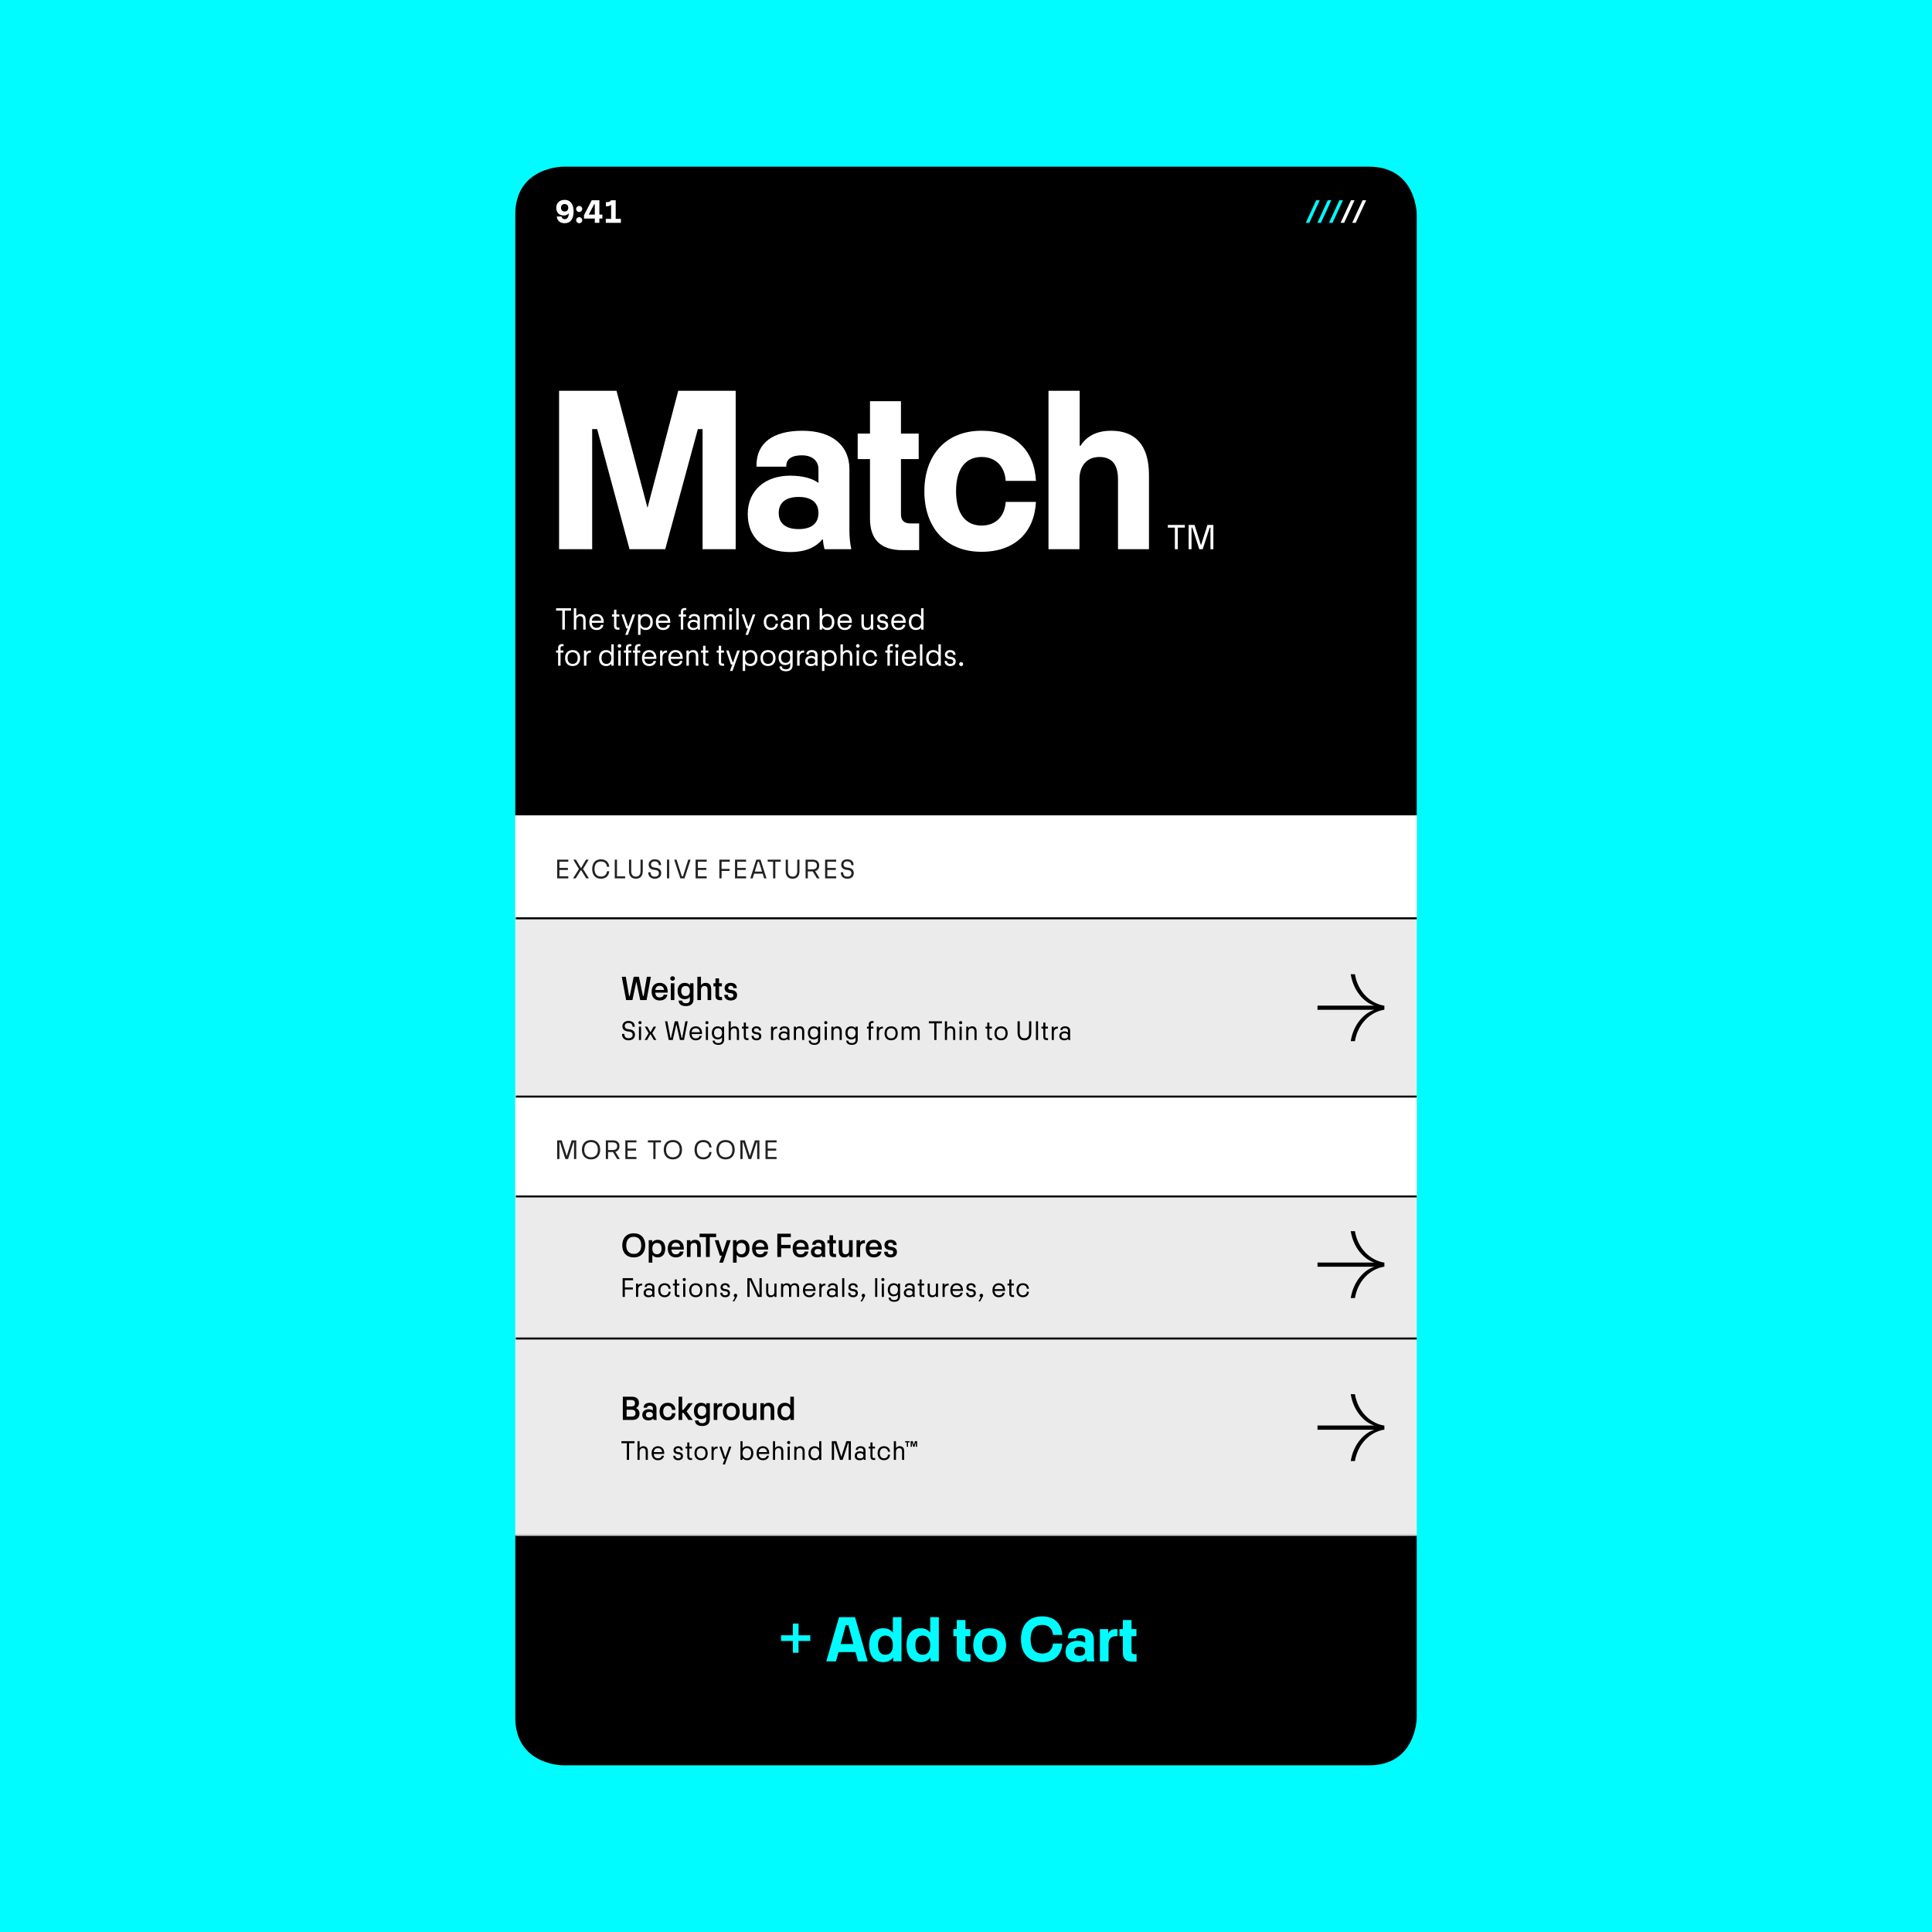 <?xml version="1.0" encoding="UTF-8"?>
<svg xmlns="http://www.w3.org/2000/svg" xmlns:xlink="http://www.w3.org/1999/xlink" version="1.1" id="Ebene_1" x="0px" y="0px" width="1500px" height="1500px" viewBox="0 0 1500 1500" style="enable-background:new 0 0 1500 1500;" xml:space="preserve">
<rect style="fill:#00FCFF;" width="1500" height="1500"></rect>
<rect x="1467" y="1471" style="fill:#00FCFF;" width="14" height="14"></rect>
<path style="fill:#00FCFF;" d="M1467,1471h14v14h-14V1471z M1484,1468h-20v1.5h1.5h-1.5v18.5h20V1468"></path>
<rect x="400.054" y="633.113" style="fill:#EBEBEB;" width="699.892" height="561.309"></rect>
<g>
	<defs>
		<rect id="SVGID_1_" width="1500" height="1500"></rect>
	</defs>
	<clipPath id="SVGID_2_">
		<use xlink:href="#SVGID_1_" style="overflow:visible;"></use>
	</clipPath>
	<path style="clip-path:url(#SVGID_2_);" d="M437.254,129.391c0,0-37.2,0-37.2,37.199v466.528h699.893V166.59   c0,0,0-37.199-37.2-37.199H437.254z"></path>
	<path style="clip-path:url(#SVGID_2_);" d="M437.254,1370.609c0,0-37.2,0-37.2-37.199v-141.418h699.893v141.418   c0,0,0,37.199-37.2,37.199H437.254z"></path>
	<rect x="400.054" y="633.113" style="clip-path:url(#SVGID_2_);fill:#FFFFFF;" width="699.892" height="79.09"></rect>
	<rect x="400.054" y="850.602" style="clip-path:url(#SVGID_2_);fill:#FFFFFF;" width="699.892" height="79.091"></rect>
	<polyline style="clip-path:url(#SVGID_2_);" points="400.469,1039.984 1099.945,1039.984 1099.945,1038.434 400.469,1038.434  "></polyline>
	<polyline style="clip-path:url(#SVGID_2_);" points="400.469,929.691 1099.945,929.691 1099.945,928.141 400.469,928.141  "></polyline>
	<polyline style="clip-path:url(#SVGID_2_);" points="400.469,852.152 1099.945,852.152 1099.945,850.602 400.469,850.602  "></polyline>
	<polyline style="clip-path:url(#SVGID_2_);" points="400.469,713.75 1099.945,713.75 1099.945,712.199 400.469,712.199  "></polyline>
	<polyline style="clip-path:url(#SVGID_2_);fill:#D5D5D5;" points="400.469,1192.434 1099.945,1192.434 1099.945,1190.883    400.469,1190.883  "></polyline>
	<path style="clip-path:url(#SVGID_2_);" d="M567.324,776.766c2.858,0,4.961-1.376,4.961-4.153c0-2.157-1.348-3.612-3.963-3.963   l-1.294-0.162c-1.052-0.135-1.699-0.62-1.699-1.591c0-0.916,0.755-1.562,1.995-1.562c1.24,0,2.022,0.619,2.022,1.725v0.135h2.697   v-0.188c0-2.211-1.564-3.909-4.719-3.909c-2.938,0-4.745,1.725-4.745,3.99c0,2.075,1.213,3.531,3.748,3.883l1.294,0.161   c1.321,0.188,1.833,0.862,1.833,1.672c0,1.132-0.809,1.726-2.13,1.726c-1.375,0-2.211-0.701-2.211-1.969v-0.188h-2.75v0.242   C562.363,774.823,563.928,776.766,567.324,776.766 M558.913,776.522h1.671v-2.427h-1.105c-0.809,0-1.213-0.458-1.213-1.213v-7.091   h2.211v-2.373h-2.211v-3.828h-2.777v3.828h-1.591v2.373h1.591v7.334C555.488,775.282,556.566,776.522,558.913,776.522    M544.245,776.441v-7.954c0-1.618,0.971-2.966,2.669-2.966c1.78,0,2.454,1.079,2.454,2.966v7.954h2.804v-8.277   c0-3.479-1.564-5.068-4.314-5.068c-1.968,0-2.939,0.889-3.532,1.752h-0.081v-6.471h-2.804v18.064H544.245z M532.247,773.341   c-1.995,0-3.343-1.349-3.343-3.937c0-2.562,1.348-3.91,3.343-3.91c2.049,0,3.37,1.321,3.37,3.91   C535.617,771.992,534.295,773.341,532.247,773.341 M535.725,764.982c-0.836-1.186-2.211-1.887-4.071-1.887   c-3.343,0-5.581,2.238-5.581,6.336c0,4.071,2.184,6.309,5.527,6.309c1.779,0,3.155-0.646,4.017-1.753v2.238   c0,1.726-1.078,2.697-3.046,2.697c-1.834,0-2.885-0.729-2.993-2.077h-2.669c0,2.751,2.022,4.287,5.662,4.287   c3.586,0,5.85-1.698,5.85-5.284v-12.43h-2.696V764.982z M520.788,776.441h2.804v-13.022h-2.804V776.441z M522.189,761.424   c1.025,0,1.807-0.701,1.807-1.753c0-0.997-0.782-1.726-1.807-1.726c-1.024,0-1.806,0.729-1.806,1.726   C520.383,760.723,521.166,761.424,522.189,761.424 M512.187,765.387c1.807,0,3.101,0.971,3.398,3.209h-6.795   C509.086,766.33,510.354,765.387,512.187,765.387 M518.389,769.862c0-4.151-2.319-6.767-6.228-6.767   c-3.937,0-6.229,2.615-6.229,6.821c0,4.232,2.292,6.849,6.229,6.849c3.37,0,5.554-1.699,5.985-4.503h-2.858   c-0.323,1.51-1.537,2.13-3.127,2.13c-2.05,0-3.236-1.186-3.425-3.694h9.626C518.389,770.321,518.389,770.159,518.389,769.862    M491.021,776.441l3.02-14.344l3.02,14.344h4.934l3.343-18.064h-3.101l-2.534,14.883h-0.539l-3.101-14.883h-4.044l-3.074,14.883   h-0.539l-2.535-14.883h-3.127l3.37,18.064H491.021z"></path>
	<path style="clip-path:url(#SVGID_2_);" d="M826.651,806.292c-1.649,0-2.539-0.76-2.539-2.04c0-1.302,0.89-2.083,2.539-2.083   s2.538,0.781,2.538,2.083C829.189,805.532,828.301,806.292,826.651,806.292 M830.99,807.442c-0.108-0.435-0.152-0.868-0.152-1.303   v-6.032c0-1.952-1.366-3.276-3.84-3.276c-2.322,0-3.688,1.042-3.688,2.733v0.152h1.584v-0.107c0-0.761,0.586-1.347,2.083-1.347   c1.432,0,2.213,0.868,2.213,1.845v1.52h-0.065c-0.521-0.499-1.54-0.847-2.799-0.847c-2.343,0-3.884,1.476-3.884,3.472   c0,2.105,1.367,3.45,3.841,3.45c1.367,0,2.408-0.435,3.016-1.172h0.044c0.021,0.304,0.064,0.63,0.151,0.912H830.99z    M818.209,807.442v-5.664c0-1.822,0.934-3.211,2.691-3.211h0.412v-1.476H820.9c-1.606,0-2.278,0.651-2.669,1.367h-0.065v-1.367   h-1.605v10.351H818.209z M812.567,807.507h1.129v-1.476h-0.955c-0.694,0-1.106-0.435-1.106-1.106v-6.357h1.952v-1.476h-1.952   v-3.189h-1.628v3.189h-1.389v1.476h1.389v6.357C810.007,806.487,810.811,807.507,812.567,807.507 M805.949,792.904h-1.648v14.538   h1.648V792.904z M795.381,807.702c3.473,0,5.316-2.192,5.316-5.902v-8.896h-1.736v8.961c0,2.756-1.322,4.21-3.58,4.21   c-2.277,0-3.623-1.454-3.623-4.21v-8.961h-1.735v8.896C790.022,805.51,791.889,807.702,795.381,807.702 M777.22,806.205   c-2.04,0-3.43-1.28-3.43-3.949s1.39-3.949,3.43-3.949c2.038,0,3.449,1.28,3.449,3.949S779.258,806.205,777.22,806.205    M777.22,807.68c3.232,0,5.142-2.104,5.142-5.424c0-3.298-1.909-5.425-5.142-5.425c-3.213,0-5.121,2.127-5.121,5.425   C772.099,805.576,774.007,807.68,777.22,807.68 M769.081,807.507h1.129v-1.476h-0.955c-0.693,0-1.106-0.435-1.106-1.106v-6.357   h1.953v-1.476h-1.953v-3.189h-1.627v3.189h-1.39v1.476h1.39v6.357C766.521,806.487,767.324,807.507,769.081,807.507    M751.83,807.442v-6.381c0-1.714,0.912-2.755,2.496-2.755c1.649,0,2.256,1.041,2.256,2.755v6.381h1.649v-6.532   c0-2.733-1.171-4.079-3.471-4.079c-1.649,0-2.432,0.76-2.887,1.367h-0.064v-1.106h-1.628v10.351H751.83z M745.017,807.442h1.649   v-10.351h-1.649V807.442z M745.841,795.182c0.695,0,1.237-0.499,1.237-1.215c0-0.693-0.542-1.215-1.237-1.215   c-0.694,0-1.236,0.521-1.236,1.215C744.605,794.683,745.147,795.182,745.841,795.182 M735.274,807.442v-6.381   c0-1.409,0.911-2.755,2.495-2.755c1.649,0,2.235,1.041,2.235,2.755v6.381h1.649v-6.532c0-2.733-1.15-4.079-3.45-4.079   c-1.628,0-2.409,0.76-2.864,1.432h-0.065v-5.358h-1.649v14.538H735.274z M727.092,807.442V794.51h4.231v-1.605h-10.176v1.605h4.209   v12.933H727.092z M701.66,807.442v-6.381c0-1.734,0.933-2.755,2.409-2.755c1.54,0,2.148,1.021,2.148,2.755v6.381h1.649v-6.381   c0-1.734,0.933-2.755,2.408-2.755c1.541,0,2.148,1.021,2.148,2.755v6.381h1.65v-6.532c0-2.733-1.172-4.079-3.342-4.079   c-1.627,0-2.756,0.738-3.233,1.671h-0.065c-0.456-1.041-1.432-1.671-2.886-1.671c-1.627,0-2.387,0.76-2.864,1.367h-0.065v-1.106   h-1.606v10.351H701.66z M691.874,806.205c-2.04,0-3.429-1.28-3.429-3.949s1.389-3.949,3.429-3.949c2.039,0,3.449,1.28,3.449,3.949   S693.913,806.205,691.874,806.205 M691.874,807.68c3.233,0,5.142-2.104,5.142-5.424c0-3.298-1.909-5.425-5.142-5.425   c-3.212,0-5.121,2.127-5.121,5.425C686.753,805.576,688.662,807.68,691.874,807.68 M682.413,807.442v-5.664   c0-1.822,0.933-3.211,2.69-3.211h0.412v-1.476h-0.412c-1.606,0-2.278,0.651-2.669,1.367h-0.065v-1.367h-1.606v10.351H682.413z    M676.163,807.442v-8.875h1.931v-1.476h-1.931v-1.736c0-0.803,0.434-1.172,1.215-1.172h0.846v-1.432h-0.868   c-1.909,0-2.842,0.868-2.842,2.56v1.78h-1.389v1.476h1.389v8.875H676.163z M661.168,805.51c-1.866,0-3.102-1.28-3.102-3.601   c0-2.322,1.236-3.603,3.102-3.603c1.888,0,3.103,1.258,3.103,3.603C664.271,804.229,663.056,805.51,661.168,805.51    M664.315,798.372c-0.695-0.955-1.866-1.541-3.385-1.541c-2.778,0-4.557,1.91-4.557,5.078s1.758,5.077,4.535,5.077   c1.497,0,2.647-0.564,3.363-1.52v1.866c0,1.627-1.02,2.539-2.864,2.539c-1.736,0-2.756-0.695-2.842-1.953h-1.541   c0,2.104,1.584,3.298,4.383,3.298c2.691,0,4.513-1.258,4.513-4.166v-9.959h-1.605V798.372z M647.129,807.442v-6.381   c0-1.714,0.911-2.755,2.495-2.755c1.649,0,2.257,1.041,2.257,2.755v6.381h1.649v-6.532c0-2.733-1.172-4.079-3.472-4.079   c-1.649,0-2.43,0.76-2.886,1.367h-0.065v-1.106h-1.627v10.351H647.129z M640.316,807.442h1.649v-10.351h-1.649V807.442z    M641.14,795.182c0.694,0,1.237-0.499,1.237-1.215c0-0.693-0.543-1.215-1.237-1.215c-0.694,0-1.237,0.521-1.237,1.215   C639.903,794.683,640.446,795.182,641.14,795.182 M632.048,805.51c-1.866,0-3.103-1.28-3.103-3.601   c0-2.322,1.237-3.603,3.103-3.603c1.887,0,3.103,1.258,3.103,3.603C635.151,804.229,633.936,805.51,632.048,805.51    M635.194,798.372c-0.694-0.955-1.866-1.541-3.385-1.541c-2.777,0-4.556,1.91-4.556,5.078s1.757,5.077,4.534,5.077   c1.498,0,2.648-0.564,3.364-1.52v1.866c0,1.627-1.02,2.539-2.865,2.539c-1.735,0-2.755-0.695-2.842-1.953h-1.541   c0,2.104,1.584,3.298,4.383,3.298c2.691,0,4.514-1.258,4.514-4.166v-9.959h-1.606V798.372z M618.008,807.442v-6.381   c0-1.714,0.912-2.755,2.496-2.755c1.649,0,2.256,1.041,2.256,2.755v6.381h1.649v-6.532c0-2.733-1.171-4.079-3.471-4.079   c-1.649,0-2.431,0.76-2.886,1.367h-0.065v-1.106h-1.628v10.351H618.008z M608.721,806.292c-1.649,0-2.539-0.76-2.539-2.04   c0-1.302,0.89-2.083,2.539-2.083s2.538,0.781,2.538,2.083C611.259,805.532,610.37,806.292,608.721,806.292 M613.061,807.442   c-0.108-0.435-0.151-0.868-0.151-1.303v-6.032c0-1.952-1.367-3.276-3.841-3.276c-2.322,0-3.689,1.042-3.689,2.733v0.152h1.584   v-0.107c0-0.761,0.586-1.347,2.083-1.347c1.432,0,2.213,0.868,2.213,1.845v1.52h-0.065c-0.52-0.499-1.54-0.847-2.799-0.847   c-2.343,0-3.884,1.476-3.884,3.472c0,2.105,1.367,3.45,3.841,3.45c1.367,0,2.408-0.435,3.016-1.172h0.043   c0.022,0.304,0.065,0.63,0.152,0.912H613.061z M600.279,807.442v-5.664c0-1.822,0.933-3.211,2.691-3.211h0.412v-1.476h-0.412   c-1.606,0-2.278,0.651-2.669,1.367h-0.065v-1.367h-1.606v10.351H600.279z M587.303,807.702c2.061,0,3.754-0.955,3.754-3.211   c0-1.649-1.064-2.778-2.995-3.038l-1.106-0.152c-0.998-0.13-1.606-0.563-1.606-1.497c0-0.89,0.738-1.497,1.931-1.497   c1.215,0,1.975,0.586,1.975,1.627v0.131h1.649v-0.152c0-1.735-1.237-3.081-3.624-3.081c-2.148,0-3.58,1.302-3.58,3.06   c0,1.605,0.998,2.712,2.821,2.973l1.106,0.151c1.281,0.175,1.758,0.825,1.758,1.562c0,1.106-0.803,1.649-2.083,1.649   c-1.324,0-2.148-0.673-2.148-1.865v-0.152h-1.649v0.173C583.506,806.14,584.743,807.702,587.303,807.702 M580.034,807.507h1.128   v-1.476h-0.955c-0.694,0-1.106-0.435-1.106-1.106v-6.357h1.952v-1.476h-1.952v-3.189h-1.628v3.189h-1.388v1.476h1.388v6.357   C577.473,806.487,578.276,807.507,580.034,807.507 M567.383,807.442v-6.381c0-1.409,0.911-2.755,2.495-2.755   c1.649,0,2.235,1.041,2.235,2.755v6.381h1.649v-6.532c0-2.733-1.15-4.079-3.45-4.079c-1.627,0-2.409,0.76-2.864,1.432h-0.065   v-5.358h-1.649v14.538H567.383z M557.466,805.51c-1.866,0-3.103-1.28-3.103-3.601c0-2.322,1.237-3.603,3.103-3.603   c1.888,0,3.103,1.258,3.103,3.603C560.569,804.229,559.354,805.51,557.466,805.51 M560.612,798.372   c-0.694-0.955-1.866-1.541-3.385-1.541c-2.777,0-4.556,1.91-4.556,5.078s1.757,5.077,4.534,5.077c1.498,0,2.648-0.564,3.364-1.52   v1.866c0,1.627-1.02,2.539-2.865,2.539c-1.735,0-2.755-0.695-2.842-1.953h-1.541c0,2.104,1.584,3.298,4.383,3.298   c2.691,0,4.514-1.258,4.514-4.166v-9.959h-1.606V798.372z M548.027,807.442h1.649v-10.351h-1.649V807.442z M548.851,795.182   c0.695,0,1.237-0.499,1.237-1.215c0-0.693-0.542-1.215-1.237-1.215c-0.694,0-1.236,0.521-1.236,1.215   C547.615,794.683,548.157,795.182,548.851,795.182 M540.193,798.307c1.692,0,2.973,0.954,3.211,3.081h-6.422   C537.22,799.283,538.436,798.307,540.193,798.307 M545.097,802.234c0-3.32-1.866-5.403-4.904-5.403   c-3.059,0-4.904,2.083-4.904,5.425c0,3.363,1.845,5.446,4.904,5.446c2.517,0,4.296-1.258,4.687-3.493h-1.714   c-0.304,1.453-1.519,2.018-2.973,2.018c-1.888,0-3.081-1.129-3.233-3.406h8.115C545.097,802.516,545.097,802.429,545.097,802.234    M522.334,807.442l2.777-12.281l2.778,12.281h3.146l2.864-14.538h-1.801l-2.43,12.932h-0.434l-2.929-12.932h-2.387l-2.929,12.932   h-0.434l-2.43-12.932h-1.801l2.864,14.538H522.334z M502.392,807.442l2.474-4.405h0.282l2.495,4.405h1.953l-3.19-5.296l2.995-5.055   h-1.953l-2.3,4.145h-0.261l-2.321-4.145h-1.953l3.016,5.055l-3.19,5.296H502.392z M496.078,807.442h1.649v-10.351h-1.649V807.442z    M496.902,795.182c0.695,0,1.237-0.499,1.237-1.215c0-0.693-0.542-1.215-1.237-1.215c-0.694,0-1.237,0.521-1.237,1.215   C495.665,794.683,496.208,795.182,496.902,795.182 M487.94,807.702c3.211,0,5.056-1.714,5.056-4.361   c0-2.604-1.649-3.819-4.123-4.145l-1.454-0.195c-1.605-0.217-2.387-1.085-2.387-2.343c0-1.39,0.977-2.431,2.886-2.431   c1.91,0,3.147,0.934,3.147,2.734v0.216h1.757v-0.238c0-2.646-1.844-4.296-4.904-4.296c-3.037,0-4.686,1.996-4.686,4.079   c0,2.431,1.627,3.71,3.862,4.015l1.454,0.194c1.692,0.217,2.625,1.063,2.625,2.452c0,1.823-1.258,2.712-3.233,2.712   c-2.235,0-3.19-1.322-3.19-3.124v-0.261h-1.801v0.283C482.949,805.576,484.62,807.702,487.94,807.702"></path>
	<path style="clip-path:url(#SVGID_2_);" d="M691.432,976.239c2.858,0,4.961-1.375,4.961-4.152c0-2.157-1.348-3.612-3.964-3.964   l-1.294-0.161c-1.051-0.135-1.698-0.621-1.698-1.591c0-0.917,0.754-1.564,1.995-1.564c1.24,0,2.022,0.62,2.022,1.727v0.134h2.696   v-0.188c0-2.211-1.564-3.91-4.718-3.91c-2.939,0-4.746,1.726-4.746,3.991c0,2.075,1.214,3.531,3.748,3.882l1.294,0.162   c1.321,0.188,1.834,0.862,1.834,1.672c0,1.132-0.809,1.725-2.13,1.725c-1.375,0-2.211-0.701-2.211-1.968v-0.189h-2.75v0.243   C686.471,974.298,688.034,976.239,691.432,976.239 M678.436,964.861c1.807,0,3.101,0.971,3.397,3.208h-6.794   C675.336,965.805,676.603,964.861,678.436,964.861 M684.638,969.337c0-4.153-2.319-6.768-6.229-6.768   c-3.936,0-6.228,2.614-6.228,6.821c0,4.233,2.292,6.849,6.228,6.849c3.371,0,5.554-1.699,5.986-4.503h-2.858   c-0.324,1.51-1.537,2.13-3.128,2.13c-2.049,0-3.235-1.187-3.424-3.694h9.626C684.638,969.795,684.638,969.633,684.638,969.337    M667.813,975.915v-7.063c0-2.05,1.052-3.587,3.101-3.587h0.647v-2.371h-0.593c-1.861,0-2.75,0.781-3.182,1.725h-0.081v-1.725   h-2.696v13.021H667.813z M659.185,962.894v7.953c0,1.888-0.97,2.966-2.669,2.966c-1.779,0-2.48-1.078-2.48-2.966v-7.953h-2.805   v8.276c0,3.479,1.591,5.069,4.341,5.069c1.996,0,3.02-0.89,3.613-1.753h0.081v1.429h2.723v-13.021H659.185z M647.43,975.996h1.671   v-2.426h-1.105c-0.809,0-1.214-0.459-1.214-1.214v-7.092h2.211v-2.371h-2.211v-3.829h-2.777v3.829h-1.59v2.371h1.59v7.335   C644.005,974.756,645.084,975.996,647.43,975.996 M635.108,974.055c-1.78,0-2.696-0.809-2.696-2.184   c0-1.402,0.916-2.211,2.696-2.211c1.779,0,2.723,0.809,2.723,2.211C637.831,973.246,636.887,974.055,635.108,974.055    M640.824,975.915c-0.162-0.593-0.216-1.213-0.216-1.833v-7.307c0-2.48-1.752-4.206-5.069-4.206c-3.127,0-4.907,1.375-4.907,3.667   v0.188h2.696v-0.135c0-0.782,0.567-1.429,2.184-1.429c1.51,0,2.292,0.89,2.292,1.914v1.726h-0.054   c-0.674-0.539-1.833-0.917-3.316-0.917c-2.939,0-4.826,1.78-4.826,4.341c0,2.724,1.779,4.314,4.772,4.314   c1.806,0,3.02-0.593,3.721-1.456h0.081c0,0.378,0.054,0.782,0.161,1.132H640.824z M621.654,964.861   c1.806,0,3.101,0.971,3.397,3.208h-6.794C618.553,965.805,619.82,964.861,621.654,964.861 M627.855,969.337   c0-4.153-2.319-6.768-6.228-6.768c-3.937,0-6.228,2.614-6.228,6.821c0,4.233,2.291,6.849,6.228,6.849   c3.37,0,5.554-1.699,5.986-4.503h-2.858c-0.324,1.51-1.537,2.13-3.128,2.13c-2.049,0-3.236-1.187-3.424-3.694h9.625   C627.855,969.795,627.855,969.633,627.855,969.337 M606.474,975.915v-6.74h7.334v-2.642h-7.334v-6.04h7.522v-2.642h-10.488v18.063   H606.474z M590.162,964.861c1.807,0,3.101,0.971,3.397,3.208h-6.794C587.061,965.805,588.329,964.861,590.162,964.861    M596.363,969.337c0-4.153-2.318-6.768-6.228-6.768c-3.936,0-6.228,2.614-6.228,6.821c0,4.233,2.292,6.849,6.228,6.849   c3.37,0,5.554-1.699,5.986-4.503h-2.858c-0.324,1.51-1.537,2.13-3.128,2.13c-2.049,0-3.235-1.187-3.424-3.694h9.625   C596.363,969.795,596.363,969.633,596.363,969.337 M575.522,973.785c-2.13,0-3.613-1.402-3.613-4.395s1.483-4.367,3.613-4.367   c2.076,0,3.559,1.375,3.559,4.367S577.598,973.785,575.522,973.785 M576.034,962.569c-1.779,0-3.289,0.701-4.233,2.021v-1.697   h-2.696v17.443h2.804v-5.984c0.944,1.239,2.426,1.887,4.125,1.887c3.667,0,5.905-2.481,5.905-6.849   C581.939,965.05,579.701,962.569,576.034,962.569 M561.366,980.337l5.932-17.443h-2.966l-3.074,9.436h-0.35l-2.993-9.436h-2.966   l3.937,11.997h1.483l-1.969,5.446H561.366z M551.066,975.915v-15.422h4.961v-2.642h-12.888v2.642h4.962v15.422H551.066z    M536.129,975.915v-7.953c0-1.888,0.971-2.966,2.67-2.966c1.779,0,2.48,1.078,2.48,2.966v7.953h2.804v-8.277   c0-3.478-1.591-5.068-4.341-5.068c-1.995,0-3.019,0.89-3.613,1.753h-0.081v-1.429h-2.723v13.021H536.129z M524.724,964.861   c1.807,0,3.101,0.971,3.398,3.208h-6.795C521.624,965.805,522.891,964.861,524.724,964.861 M530.926,969.337   c0-4.153-2.319-6.768-6.229-6.768c-3.936,0-6.228,2.614-6.228,6.821c0,4.233,2.292,6.849,6.228,6.849   c3.371,0,5.555-1.699,5.986-4.503h-2.858c-0.323,1.51-1.537,2.13-3.128,2.13c-2.049,0-3.235-1.187-3.424-3.694h9.626   C530.926,969.795,530.926,969.633,530.926,969.337 M510.084,973.785c-2.13,0-3.613-1.402-3.613-4.395s1.483-4.367,3.613-4.367   c2.076,0,3.559,1.375,3.559,4.367S512.16,973.785,510.084,973.785 M510.596,962.569c-1.779,0-3.289,0.701-4.233,2.021v-1.697   h-2.696v17.443h2.804v-5.984c0.944,1.239,2.427,1.887,4.125,1.887c3.667,0,5.905-2.481,5.905-6.849   C516.501,965.05,514.263,962.569,510.596,962.569 M492.046,973.516c-3.64,0-5.824-2.399-5.824-6.633   c0-4.26,2.184-6.633,5.824-6.633c3.667,0,5.824,2.373,5.824,6.633C497.87,971.116,495.713,973.516,492.046,973.516    M492.046,976.239c5.689,0,8.924-3.802,8.924-9.356c0-5.554-3.235-9.355-8.924-9.355c-5.689,0-8.924,3.802-8.924,9.355   C483.122,972.438,486.357,976.239,492.046,976.239"></path>
	<path style="clip-path:url(#SVGID_2_);" d="M794.123,1007.154c2.799,0,4.578-1.628,4.73-4.274h-1.606   c-0.13,1.845-1.389,2.799-3.124,2.799c-1.888,0-3.232-1.345-3.232-3.949c0-2.582,1.345-3.949,3.232-3.949   c1.735,0,2.994,0.978,3.124,2.821h1.606c-0.152-2.669-1.932-4.296-4.73-4.296c-3.038,0-4.926,2.126-4.926,5.424   C789.197,1005.05,791.085,1007.154,794.123,1007.154 M786.182,1006.98h1.128v-1.475h-0.955c-0.694,0-1.106-0.435-1.106-1.107   v-6.357h1.952v-1.476h-1.952v-3.189h-1.628v3.189h-1.388v1.476h1.388v6.357C783.62,1005.961,784.423,1006.98,786.182,1006.98    M775.439,997.78c1.692,0,2.973,0.955,3.212,3.081h-6.423C772.467,998.758,773.683,997.78,775.439,997.78 M780.344,1001.707   c0-3.318-1.866-5.401-4.904-5.401c-3.06,0-4.903,2.083-4.903,5.424c0,3.363,1.844,5.446,4.903,5.446   c2.517,0,4.296-1.258,4.687-3.493h-1.714c-0.304,1.454-1.519,2.018-2.973,2.018c-1.889,0-3.081-1.128-3.233-3.406h8.115   C780.344,1001.99,780.344,1001.903,780.344,1001.707 M761.942,1004.464c-0.759,0-1.388,0.563-1.388,1.345   c0,0.651,0.412,1.15,0.998,1.324l-1.866,3.319h1.258l1.997-3.645c0.238-0.413,0.347-0.651,0.347-0.999   C763.288,1005.027,762.658,1004.464,761.942,1004.464 M753.892,1007.176c2.062,0,3.754-0.954,3.754-3.211   c0-1.649-1.063-2.777-2.994-3.038l-1.107-0.152c-0.998-0.13-1.604-0.563-1.604-1.497c0-0.889,0.736-1.497,1.931-1.497   c1.215,0,1.975,0.586,1.975,1.627v0.131h1.648v-0.151c0-1.736-1.236-3.081-3.623-3.081c-2.147,0-3.58,1.302-3.58,3.059   c0,1.606,0.998,2.712,2.82,2.974l1.106,0.151c1.28,0.173,1.758,0.824,1.758,1.562c0,1.105-0.803,1.648-2.083,1.648   c-1.323,0-2.148-0.673-2.148-1.865v-0.152h-1.648v0.174C750.095,1005.613,751.331,1007.176,753.892,1007.176 M742.738,997.78   c1.692,0,2.972,0.955,3.211,3.081h-6.422C739.765,998.758,740.98,997.78,742.738,997.78 M747.642,1001.707   c0-3.318-1.866-5.401-4.904-5.401c-3.06,0-4.904,2.083-4.904,5.424c0,3.363,1.844,5.446,4.904,5.446   c2.517,0,4.296-1.258,4.687-3.493h-1.715c-0.303,1.454-1.518,2.018-2.972,2.018c-1.888,0-3.081-1.128-3.233-3.406h8.115   C747.642,1001.99,747.642,1001.903,747.642,1001.707 M733.45,1006.915v-5.662c0-1.823,0.933-3.212,2.691-3.212h0.412v-1.476h-0.412   c-1.606,0-2.278,0.651-2.669,1.367h-0.065v-1.367h-1.606v10.35H733.45z M726.637,996.565v6.379c0,1.714-0.912,2.756-2.496,2.756   c-1.649,0-2.256-1.042-2.256-2.756v-6.379h-1.649v6.531c0,2.733,1.171,4.079,3.471,4.079c1.649,0,2.43-0.76,2.886-1.367h0.065   v1.106h1.628v-10.35H726.637z M716.481,1006.98h1.129v-1.475h-0.955c-0.694,0-1.107-0.435-1.107-1.107v-6.357h1.953v-1.476h-1.953   v-3.189h-1.627v3.189h-1.389v1.476h1.389v6.357C713.921,1005.961,714.724,1006.98,716.481,1006.98 M705.936,1005.766   c-1.649,0-2.538-0.759-2.538-2.04c0-1.301,0.889-2.083,2.538-2.083c1.649,0,2.539,0.782,2.539,2.083   C708.474,1005.007,707.584,1005.766,705.936,1005.766 M710.275,1006.915c-0.109-0.434-0.152-0.867-0.152-1.302v-6.032   c0-1.952-1.367-3.275-3.841-3.275c-2.321,0-3.688,1.041-3.688,2.733v0.152h1.584v-0.109c0-0.759,0.586-1.345,2.083-1.345   c1.432,0,2.213,0.868,2.213,1.844v1.52h-0.065c-0.521-0.499-1.541-0.846-2.799-0.846c-2.344,0-3.884,1.475-3.884,3.471   c0,2.104,1.367,3.45,3.84,3.45c1.367,0,2.409-0.435,3.016-1.171h0.044c0.022,0.303,0.065,0.629,0.152,0.91H710.275z    M694.066,1004.984c-1.866,0-3.103-1.28-3.103-3.602c0-2.322,1.237-3.603,3.103-3.603c1.887,0,3.102,1.259,3.102,3.603   C697.168,1003.704,695.953,1004.984,694.066,1004.984 M697.212,997.846c-0.695-0.954-1.866-1.54-3.385-1.54   c-2.777,0-4.557,1.909-4.557,5.077s1.758,5.077,4.535,5.077c1.497,0,2.647-0.564,3.363-1.52v1.867c0,1.627-1.019,2.538-2.864,2.538   c-1.736,0-2.755-0.694-2.842-1.953h-1.541c0,2.104,1.584,3.298,4.383,3.298c2.691,0,4.513-1.258,4.513-4.166v-9.959h-1.605V997.846   z M684.627,1006.915h1.649v-10.35h-1.649V1006.915z M685.451,994.656c0.694,0,1.237-0.499,1.237-1.215   c0-0.695-0.543-1.216-1.237-1.216c-0.694,0-1.237,0.521-1.237,1.216C684.214,994.157,684.757,994.656,685.451,994.656    M681.111,992.378h-1.649v14.537h1.649V992.378z M670.348,1004.464c-0.759,0-1.388,0.563-1.388,1.345   c0,0.651,0.412,1.15,0.998,1.324l-1.866,3.319h1.258l1.996-3.645c0.239-0.413,0.348-0.651,0.348-0.999   C671.694,1005.027,671.064,1004.464,670.348,1004.464 M662.297,1007.176c2.062,0,3.754-0.954,3.754-3.211   c0-1.649-1.063-2.777-2.994-3.038l-1.107-0.152c-0.998-0.13-1.605-0.563-1.605-1.497c0-0.889,0.737-1.497,1.931-1.497   c1.215,0,1.974,0.586,1.974,1.627v0.131h1.649v-0.151c0-1.736-1.236-3.081-3.623-3.081c-2.148,0-3.58,1.302-3.58,3.059   c0,1.606,0.998,2.712,2.82,2.974l1.107,0.151c1.28,0.173,1.757,0.824,1.757,1.562c0,1.105-0.802,1.648-2.083,1.648   c-1.323,0-2.148-0.673-2.148-1.865v-0.152H658.5v0.174C658.5,1005.613,659.737,1007.176,662.297,1007.176 M655.506,992.378h-1.649   v14.537h1.649V992.378z M646.218,1005.766c-1.649,0-2.539-0.759-2.539-2.04c0-1.301,0.89-2.083,2.539-2.083   s2.539,0.782,2.539,2.083C648.757,1005.007,647.867,1005.766,646.218,1005.766 M650.558,1006.915   c-0.109-0.434-0.152-0.867-0.152-1.302v-6.032c0-1.952-1.367-3.275-3.841-3.275c-2.321,0-3.688,1.041-3.688,2.733v0.152h1.584   v-0.109c0-0.759,0.585-1.345,2.083-1.345c1.432,0,2.213,0.868,2.213,1.844v1.52h-0.065c-0.521-0.499-1.541-0.846-2.799-0.846   c-2.344,0-3.884,1.475-3.884,3.471c0,2.104,1.367,3.45,3.84,3.45c1.367,0,2.409-0.435,3.016-1.171h0.044   c0.021,0.303,0.065,0.629,0.152,0.91H650.558z M637.777,1006.915v-5.662c0-1.823,0.933-3.212,2.69-3.212h0.413v-1.476h-0.413   c-1.605,0-2.278,0.651-2.669,1.367h-0.065v-1.367h-1.605v10.35H637.777z M628.294,997.78c1.692,0,2.972,0.955,3.211,3.081h-6.423   C625.321,998.758,626.536,997.78,628.294,997.78 M633.198,1001.707c0-3.318-1.866-5.401-4.904-5.401   c-3.06,0-4.904,2.083-4.904,5.424c0,3.363,1.844,5.446,4.904,5.446c2.517,0,4.296-1.258,4.687-3.493h-1.715   c-0.303,1.454-1.518,2.018-2.972,2.018c-1.888,0-3.081-1.128-3.233-3.406h8.115C633.198,1001.99,633.198,1001.903,633.198,1001.707    M608.048,1006.915v-6.379c0-1.735,0.933-2.756,2.409-2.756c1.54,0,2.148,1.021,2.148,2.756v6.379h1.649v-6.379   c0-1.735,0.933-2.756,2.408-2.756c1.541,0,2.148,1.021,2.148,2.756v6.379h1.649v-6.53c0-2.734-1.171-4.079-3.341-4.079   c-1.627,0-2.756,0.737-3.233,1.67h-0.065c-0.456-1.041-1.432-1.67-2.886-1.67c-1.627,0-2.387,0.759-2.864,1.367h-0.065v-1.107   h-1.606v10.35H608.048z M601.234,996.565v6.379c0,1.714-0.911,2.756-2.495,2.756c-1.649,0-2.257-1.042-2.257-2.756v-6.379h-1.649   v6.531c0,2.733,1.172,4.079,3.472,4.079c1.649,0,2.43-0.76,2.886-1.367h0.065v1.106h1.627v-10.35H601.234z M581.987,1006.915   v-12.932h0.325l5.946,12.932h3.146v-14.537h-1.736v12.932h-0.325l-5.946-12.932h-3.146v14.537H581.987z M571.072,1004.464   c-0.759,0-1.389,0.563-1.389,1.345c0,0.651,0.413,1.15,0.999,1.324l-1.866,3.319h1.258l1.996-3.645   c0.239-0.413,0.347-0.651,0.347-0.999C572.417,1005.027,571.788,1004.464,571.072,1004.464 M563.021,1007.176   c2.061,0,3.754-0.954,3.754-3.211c0-1.649-1.063-2.777-2.994-3.038l-1.107-0.152c-0.998-0.13-1.606-0.563-1.606-1.497   c0-0.889,0.738-1.497,1.931-1.497c1.216,0,1.975,0.586,1.975,1.627v0.131h1.649v-0.151c0-1.736-1.237-3.081-3.624-3.081   c-2.148,0-3.58,1.302-3.58,3.059c0,1.606,0.998,2.712,2.821,2.974l1.107,0.151c1.28,0.173,1.757,0.824,1.757,1.562   c0,1.105-0.803,1.648-2.083,1.648c-1.323,0-2.148-0.673-2.148-1.865v-0.152h-1.649v0.174   C559.224,1005.613,560.461,1007.176,563.021,1007.176 M549.98,1006.915v-6.379c0-1.714,0.911-2.756,2.495-2.756   c1.649,0,2.257,1.042,2.257,2.756v6.379h1.649v-6.53c0-2.734-1.172-4.079-3.472-4.079c-1.649,0-2.43,0.759-2.886,1.367h-0.065   v-1.107h-1.627v10.35H549.98z M540.193,1005.679c-2.039,0-3.428-1.28-3.428-3.949s1.389-3.949,3.428-3.949   c2.04,0,3.45,1.28,3.45,3.949S542.233,1005.679,540.193,1005.679 M540.193,1007.154c3.233,0,5.143-2.104,5.143-5.425   c0-3.298-1.91-5.424-5.143-5.424c-3.211,0-5.121,2.126-5.121,5.424C535.072,1005.05,536.982,1007.154,540.193,1007.154    M530.429,1006.915h1.649v-10.35h-1.649V1006.915z M531.253,994.656c0.695,0,1.237-0.499,1.237-1.215   c0-0.695-0.542-1.216-1.237-1.216c-0.694,0-1.236,0.521-1.236,1.216C530.017,994.157,530.559,994.656,531.253,994.656    M526.437,1006.98h1.128v-1.475h-0.955c-0.694,0-1.106-0.435-1.106-1.107v-6.357h1.953v-1.476h-1.953v-3.189h-1.628v3.189h-1.388   v1.476h1.388v6.357C523.875,1005.961,524.678,1006.98,526.437,1006.98 M515.955,1007.154c2.799,0,4.578-1.628,4.73-4.274h-1.606   c-0.13,1.845-1.388,2.799-3.124,2.799c-1.888,0-3.233-1.345-3.233-3.949c0-2.582,1.345-3.949,3.233-3.949   c1.736,0,2.994,0.978,3.124,2.821h1.606c-0.152-2.669-1.931-4.296-4.73-4.296c-3.038,0-4.926,2.126-4.926,5.424   C511.029,1005.05,512.917,1007.154,515.955,1007.154 M503.912,1005.766c-1.649,0-2.539-0.759-2.539-2.04   c0-1.301,0.89-2.083,2.539-2.083c1.649,0,2.538,0.782,2.538,2.083C506.45,1005.007,505.562,1005.766,503.912,1005.766    M508.251,1006.915c-0.108-0.434-0.152-0.867-0.152-1.302v-6.032c0-1.952-1.367-3.275-3.84-3.275c-2.322,0-3.689,1.041-3.689,2.733   v0.152h1.584v-0.109c0-0.759,0.586-1.345,2.083-1.345c1.432,0,2.213,0.868,2.213,1.844v1.52h-0.065   c-0.521-0.499-1.54-0.846-2.799-0.846c-2.343,0-3.884,1.475-3.884,3.471c0,2.104,1.367,3.45,3.841,3.45   c1.367,0,2.408-0.435,3.016-1.171h0.043c0.021,0.303,0.065,0.629,0.152,0.91H508.251z M495.47,1006.915v-5.662   c0-1.823,0.933-3.212,2.691-3.212h0.412v-1.476h-0.412c-1.606,0-2.278,0.651-2.669,1.367h-0.065v-1.367h-1.606v10.35H495.47z    M485.141,1006.915v-5.75h6.206v-1.605h-6.206v-5.576h6.358v-1.605h-8.094v14.537H485.141z"></path>
	<path style="clip-path:url(#SVGID_2_);" d="M610.005,1100.352c-2.103,0-3.586-1.456-3.586-4.423c0-2.992,1.483-4.395,3.586-4.395   s3.586,1.402,3.586,4.395C613.591,1098.896,612.108,1100.352,610.005,1100.352 M613.591,1091.022   c-0.943-1.268-2.426-1.914-4.152-1.914c-3.667,0-5.851,2.479-5.851,6.82c0,4.368,2.184,6.85,5.851,6.85   c1.78,0,3.29-0.701,4.233-2.023v1.699h2.724v-18.065h-2.805V1091.022z M593.181,1102.454v-7.954c0-1.887,0.971-2.966,2.67-2.966   c1.779,0,2.48,1.079,2.48,2.966v7.954h2.804v-8.277c0-3.479-1.591-5.068-4.341-5.068c-1.995,0-3.019,0.889-3.613,1.752h-0.08v-1.43   h-2.724v13.023H593.181z M584.554,1089.431v7.954c0,1.888-0.971,2.967-2.67,2.967c-1.779,0-2.48-1.079-2.48-2.967v-7.954H576.6   v8.278c0,3.479,1.591,5.069,4.341,5.069c1.995,0,3.019-0.891,3.613-1.753h0.081v1.429h2.723v-13.023H584.554z M567.783,1100.324   c-2.211,0-3.694-1.375-3.694-4.396c0-3.02,1.483-4.395,3.694-4.395s3.694,1.375,3.694,4.395   C571.477,1098.949,569.994,1100.324,567.783,1100.324 M567.783,1102.751c4.179,0,6.525-2.724,6.525-6.822   c0-4.098-2.346-6.82-6.525-6.82s-6.525,2.723-6.525,6.82C561.258,1100.027,563.604,1102.751,567.783,1102.751 M556.944,1102.454   v-7.064c0-2.049,1.051-3.586,3.101-3.586h0.647v-2.373h-0.593c-1.861,0-2.751,0.782-3.182,1.727h-0.081v-1.727h-2.696v13.023   H556.944z M544.946,1099.354c-1.995,0-3.343-1.349-3.343-3.937c0-2.562,1.348-3.91,3.343-3.91c2.049,0,3.37,1.321,3.37,3.91   C548.316,1098.005,546.995,1099.354,544.946,1099.354 M548.424,1090.995c-0.836-1.186-2.211-1.887-4.071-1.887   c-3.344,0-5.581,2.237-5.581,6.336c0,4.07,2.184,6.309,5.527,6.309c1.779,0,3.154-0.646,4.017-1.753v2.238   c0,1.726-1.078,2.697-3.047,2.697c-1.833,0-2.885-0.729-2.992-2.077h-2.67c0,2.751,2.023,4.287,5.662,4.287   c3.586,0,5.851-1.698,5.851-5.284v-12.431h-2.696V1090.995z M534.512,1089.431l-3.91,5.15h-0.944v-10.192h-2.804v18.065h2.804v-5.5   h0.944l3.91,5.5h3.397l-4.799-6.687l4.799-6.337H534.512z M518.388,1102.751c3.613,0,5.851-2.103,6.04-5.501h-2.723   c-0.135,1.969-1.429,3.074-3.317,3.074c-2.049,0-3.478-1.456-3.478-4.396c0-2.911,1.429-4.395,3.478-4.395   c1.888,0,3.182,1.133,3.317,3.101h2.723c-0.189-3.424-2.427-5.526-6.04-5.526c-3.963,0-6.309,2.723-6.309,6.82   C512.079,1100.027,514.425,1102.751,518.388,1102.751 M504.179,1100.594c-1.779,0-2.696-0.809-2.696-2.184   c0-1.402,0.917-2.211,2.696-2.211c1.78,0,2.724,0.809,2.724,2.211C506.903,1099.785,505.959,1100.594,504.179,1100.594    M509.895,1102.454c-0.161-0.593-0.215-1.213-0.215-1.833v-7.307c0-2.481-1.753-4.206-5.069-4.206   c-3.128,0-4.907,1.375-4.907,3.667v0.188h2.696v-0.135c0-0.781,0.566-1.429,2.184-1.429c1.51,0,2.292,0.89,2.292,1.915v1.725   h-0.054c-0.674-0.539-1.834-0.916-3.317-0.916c-2.939,0-4.826,1.779-4.826,4.341c0,2.724,1.78,4.314,4.772,4.314   c1.807,0,3.02-0.594,3.721-1.456h0.081c0,0.377,0.054,0.782,0.162,1.132H509.895z M486.519,1094.527h3.91   c1.968,0,2.992,0.917,2.992,2.669c0,1.78-1.024,2.643-2.992,2.643h-3.91V1094.527z M486.519,1086.979h3.559   c1.968,0,2.939,0.809,2.939,2.479c0,1.672-0.971,2.508-2.966,2.508h-3.532V1086.979z M490.806,1102.454   c3.802,0,5.689-1.806,5.689-5.069c0-2.021-1.105-3.531-2.723-4.179c1.456-0.701,2.319-1.995,2.319-3.91   c0-3.181-1.915-4.907-5.689-4.907h-6.849v18.065H490.806z"></path>
	<path style="clip-path:url(#SVGID_2_);" d="M707.975,1123.278v-3.081h0.152l0.912,3.081h0.998l0.889-3.081h0.174v3.081h0.955   v-4.362h-1.671l-0.846,2.973l-0.868-2.973h-1.649v4.362H707.975z M704.98,1123.278v-3.407h1.237v-0.955h-3.45v0.955h1.258v3.407   H704.98z M695.628,1133.454v-6.379c0-1.411,0.912-2.756,2.496-2.756c1.649,0,2.234,1.042,2.234,2.756v6.379h1.649v-6.531   c0-2.733-1.15-4.079-3.45-4.079c-1.627,0-2.408,0.76-2.864,1.433h-0.065v-5.36h-1.649v14.538H695.628z M686.298,1133.693   c2.799,0,4.578-1.628,4.73-4.275h-1.606c-0.13,1.845-1.389,2.799-3.124,2.799c-1.888,0-3.234-1.345-3.234-3.948   c0-2.582,1.346-3.949,3.234-3.949c1.735,0,2.994,0.977,3.124,2.82h1.606c-0.152-2.669-1.931-4.296-4.73-4.296   c-3.038,0-4.926,2.126-4.926,5.425C681.372,1131.588,683.26,1133.693,686.298,1133.693 M678.355,1133.52h1.128v-1.476h-0.955   c-0.694,0-1.107-0.434-1.107-1.106v-6.357h1.953v-1.476h-1.953v-3.19h-1.627v3.19h-1.389v1.476h1.389v6.357   C675.795,1132.499,676.598,1133.52,678.355,1133.52 M667.809,1132.304c-1.649,0-2.538-0.759-2.538-2.04   c0-1.301,0.889-2.083,2.538-2.083s2.539,0.782,2.539,2.083C670.348,1131.545,669.458,1132.304,667.809,1132.304 M672.148,1133.454   c-0.108-0.434-0.152-0.868-0.152-1.302v-6.032c0-1.953-1.367-3.276-3.84-3.276c-2.322,0-3.689,1.041-3.689,2.734v0.152h1.584   v-0.109c0-0.759,0.586-1.345,2.083-1.345c1.432,0,2.213,0.868,2.213,1.844v1.519h-0.065c-0.521-0.499-1.541-0.846-2.799-0.846   c-2.343,0-3.884,1.476-3.884,3.471c0,2.105,1.367,3.45,3.841,3.45c1.367,0,2.408-0.434,3.016-1.171h0.043   c0.022,0.303,0.065,0.629,0.152,0.911H672.148z M647.563,1133.454v-12.932h0.455l4.188,12.932h2.04l4.187-12.932h0.456v12.932   h1.736v-14.538h-3.515l-3.884,12.195l-3.884-12.195h-3.515v14.538H647.563z M632.677,1132.239c-1.909,0-3.298-1.345-3.298-3.971   c0-2.625,1.389-3.949,3.298-3.949c1.931,0,3.342,1.324,3.342,3.949C636.019,1130.895,634.607,1132.239,632.677,1132.239    M636.019,1124.493c-0.781-1.085-2.061-1.649-3.559-1.649c-2.929,0-4.773,2.019-4.773,5.425c0,3.428,1.844,5.445,4.773,5.445   c1.519,0,2.799-0.585,3.581-1.67v1.41h1.627v-14.538h-1.649V1124.493z M618.334,1133.454v-6.379c0-1.714,0.911-2.756,2.495-2.756   c1.649,0,2.256,1.042,2.256,2.756v6.379h1.649v-6.531c0-2.733-1.171-4.079-3.471-4.079c-1.649,0-2.43,0.76-2.886,1.367h-0.065   v-1.106h-1.628v10.35H618.334z M611.521,1133.454h1.649v-10.35h-1.649V1133.454z M612.346,1121.195   c0.694,0,1.236-0.499,1.236-1.215c0-0.695-0.542-1.217-1.236-1.217c-0.695,0-1.237,0.521-1.237,1.217   C611.108,1120.696,611.651,1121.195,612.346,1121.195 M601.778,1133.454v-6.379c0-1.411,0.911-2.756,2.495-2.756   c1.649,0,2.235,1.042,2.235,2.756v6.379h1.649v-6.531c0-2.733-1.15-4.079-3.45-4.079c-1.627,0-2.409,0.76-2.864,1.433h-0.065v-5.36   h-1.649v14.538H601.778z M592.295,1124.319c1.692,0,2.972,0.955,3.211,3.081h-6.423   C589.322,1125.296,590.537,1124.319,592.295,1124.319 M597.199,1128.246c0-3.319-1.867-5.402-4.904-5.402   c-3.06,0-4.904,2.083-4.904,5.425c0,3.362,1.844,5.445,4.904,5.445c2.517,0,4.296-1.258,4.687-3.493h-1.715   c-0.303,1.454-1.518,2.019-2.972,2.019c-1.888,0-3.081-1.128-3.233-3.407h8.115   C597.199,1128.529,597.199,1128.442,597.199,1128.246 M579.883,1132.239c-1.932,0-3.342-1.345-3.342-3.971   c0-2.625,1.41-3.949,3.342-3.949c1.909,0,3.298,1.324,3.298,3.949C583.181,1130.895,581.792,1132.239,579.883,1132.239    M580.1,1122.844c-1.498,0-2.778,0.564-3.559,1.649v-5.577h-1.649v14.538h1.627v-1.41c0.781,1.085,2.062,1.67,3.581,1.67   c2.929,0,4.773-2.018,4.773-5.445C584.873,1124.862,583.029,1122.844,580.1,1122.844 M562.848,1137.012l4.969-13.907h-1.757   l-2.821,8.093h-0.26l-2.734-8.093h-1.736l3.276,9.524h0.955l-1.649,4.383H562.848z M554.082,1133.454v-5.663   c0-1.823,0.933-3.211,2.69-3.211h0.413v-1.476h-0.413c-1.605,0-2.278,0.65-2.669,1.366h-0.065v-1.366h-1.605v10.35H554.082z    M544.295,1132.217c-2.04,0-3.428-1.279-3.428-3.948s1.388-3.949,3.428-3.949c2.04,0,3.45,1.28,3.45,3.949   S546.334,1132.217,544.295,1132.217 M544.295,1133.693c3.233,0,5.142-2.105,5.142-5.425c0-3.299-1.909-5.425-5.142-5.425   c-3.211,0-5.121,2.126-5.121,5.425C539.174,1131.588,541.083,1133.693,544.295,1133.693 M536.158,1133.52h1.128v-1.476h-0.955   c-0.694,0-1.106-0.434-1.106-1.106v-6.357h1.952v-1.476h-1.952v-3.19h-1.628v3.19h-1.388v1.476h1.388v6.357   C533.597,1132.499,534.399,1133.52,536.158,1133.52 M526.5,1133.714c2.062,0,3.754-0.954,3.754-3.211   c0-1.648-1.063-2.776-2.994-3.038l-1.107-0.151c-0.998-0.13-1.606-0.564-1.606-1.497c0-0.89,0.738-1.497,1.932-1.497   c1.215,0,1.974,0.586,1.974,1.627v0.131h1.649v-0.152c0-1.735-1.237-3.081-3.623-3.081c-2.148,0-3.581,1.303-3.581,3.06   c0,1.605,0.999,2.712,2.821,2.973l1.107,0.152c1.28,0.173,1.757,0.824,1.757,1.562c0,1.106-0.802,1.649-2.083,1.649   c-1.323,0-2.148-0.673-2.148-1.866v-0.152h-1.649v0.175C522.704,1132.152,523.94,1133.714,526.5,1133.714 M510.812,1124.319   c1.693,0,2.973,0.955,3.212,3.081h-6.423C507.84,1125.296,509.055,1124.319,510.812,1124.319 M515.716,1128.246   c0-3.319-1.866-5.402-4.904-5.402c-3.059,0-4.903,2.083-4.903,5.425c0,3.362,1.844,5.445,4.903,5.445   c2.517,0,4.297-1.258,4.687-3.493h-1.714c-0.304,1.454-1.519,2.019-2.973,2.019c-1.887,0-3.081-1.128-3.233-3.407h8.115   C515.716,1128.529,515.716,1128.442,515.716,1128.246 M496.599,1133.454v-6.379c0-1.411,0.912-2.756,2.496-2.756   c1.649,0,2.234,1.042,2.234,2.756v6.379h1.65v-6.531c0-2.733-1.15-4.079-3.45-4.079c-1.628,0-2.409,0.76-2.865,1.433h-0.065v-5.36   h-1.649v14.538H496.599z M488.417,1133.454v-12.932h4.231v-1.606h-10.176v1.606h4.209v12.932H488.417z"></path>
	<path style="clip-path:url(#SVGID_2_);" d="M1048.708,756.42c2.17,13.407,10.695,21.932,18.135,24.257v0.078h-43.941v3.255h43.941   v0.077c-7.439,2.325-15.965,10.851-18.135,24.258h3.255c2.17-13.175,11.625-22.63,22.862-24.413v-3.1   c-11.237-1.782-20.692-11.237-22.862-24.412H1048.708z"></path>
	<path style="clip-path:url(#SVGID_2_);" d="M1048.708,955.894c2.17,13.407,10.695,21.933,18.135,24.258v0.077h-43.941v3.256h43.941   v0.076c-7.439,2.325-15.965,10.851-18.135,24.259h3.255c2.17-13.176,11.625-22.63,22.862-24.413v-3.101   c-11.237-1.781-20.692-11.236-22.862-24.412H1048.708z"></path>
	<path style="clip-path:url(#SVGID_2_);" d="M1048.708,1082.433c2.17,13.407,10.695,21.932,18.135,24.257v0.078h-43.941v3.255   h43.941v0.077c-7.439,2.325-15.965,10.85-18.135,24.258h3.255c2.17-13.175,11.625-22.63,22.862-24.413v-3.1   c-11.237-1.782-20.692-11.237-22.862-24.412H1048.708z"></path>
	<path style="clip-path:url(#SVGID_2_);fill:#FFFFFF;" d="M838.09,426.396v-54.335c0-10.279,5.691-17.255,15.42-17.255   c9.912,0,14.501,6.058,14.501,17.255v54.335h24.047v-57.639c0-24.23-11.564-34.326-29.37-34.326   c-13.032,0-20.009,5.69-23.862,11.748h-0.551v-42.77h-24.23v122.987H838.09z M762.096,428.414   c25.516,0,40.936-14.868,42.221-38.731h-23.497c-0.734,11.198-7.709,18.356-18.724,18.356c-12.115,0-19.825-8.811-19.825-26.617   s7.71-26.617,19.825-26.617c11.015,0,17.989,7.343,18.724,18.54h23.497c-1.285-24.047-16.705-38.915-42.221-38.915   c-28.085,0-44.422,19.274-44.422,46.992C717.674,409.324,734.011,428.414,762.096,428.414 M700.603,427.129h13.033v-20.742h-6.792   c-5.14,0-7.342-2.57-7.342-7.159v-42.771h13.767v-19.824h-13.767v-25.149h-24.047v25.149h-9.546v19.824h9.546v46.075   C675.455,418.502,683.348,427.129,700.603,427.129 M620.017,410.792c-10.096,0-15.42-4.589-15.42-12.482   c0-7.893,5.324-12.483,15.42-12.483c10.279,0,15.419,4.59,15.419,12.483C635.436,406.203,630.296,410.792,620.017,410.792    M660.951,426.396c-0.918-4.406-1.468-9.178-1.468-13.951v-48.277c0-17.439-12.483-29.737-36.529-29.737   c-23.129,0-35.612,9.729-35.612,26.8v1.101h23.129v-0.734c0-4.222,2.937-8.077,12.115-8.077c8.628,0,12.85,4.773,12.85,10.647   v10.647h-0.184c-4.405-3.304-11.931-5.507-21.844-5.507c-19.825,0-32.857,11.932-32.857,29.737   c0,19.091,13.032,29.554,32.857,29.554c12.85,0,20.376-4.222,24.965-9.729h0.551c0.183,2.57,0.55,5.14,1.285,7.526H660.951z    M459.765,426.396v-93.25h3.855l25.148,93.25h27.718l25.332-93.25h3.671v93.25h25.699V303.408h-44.606l-23.863,90.863   l-24.047-90.863h-44.606v122.987H459.765z"></path>
	<path style="clip-path:url(#SVGID_2_);fill:#FFFFFF;" d="M711.321,487.458c-2.182,0-3.769-1.537-3.769-4.537   s1.587-4.513,3.769-4.513c2.206,0,3.818,1.513,3.818,4.513S713.527,487.458,711.321,487.458 M715.139,478.606   c-0.893-1.239-2.356-1.884-4.066-1.884c-3.348,0-5.455,2.306-5.455,6.199c0,3.918,2.107,6.224,5.455,6.224   c1.735,0,3.198-0.67,4.091-1.91v1.612h1.86v-16.613h-1.885V478.606z M697.582,478.408c1.934,0,3.397,1.091,3.67,3.521h-7.34   C694.185,479.524,695.573,478.408,697.582,478.408 M703.186,482.896c0-3.794-2.133-6.174-5.604-6.174   c-3.496,0-5.604,2.38-5.604,6.199c0,3.843,2.108,6.224,5.604,6.224c2.876,0,4.909-1.439,5.356-3.993h-1.959   c-0.347,1.662-1.736,2.306-3.397,2.306c-2.157,0-3.521-1.289-3.695-3.892h9.274C703.186,483.218,703.186,483.12,703.186,482.896    M685.282,489.146c2.354,0,4.289-1.091,4.289-3.67c0-1.885-1.215-3.174-3.421-3.472l-1.265-0.173   c-1.141-0.149-1.835-0.645-1.835-1.711c0-1.017,0.843-1.711,2.207-1.711c1.389,0,2.256,0.67,2.256,1.86v0.149h1.885v-0.174   c0-1.984-1.414-3.521-4.141-3.521c-2.455,0-4.091,1.488-4.091,3.496c0,1.835,1.14,3.1,3.223,3.397l1.265,0.174   c1.463,0.198,2.008,0.942,2.008,1.785c0,1.265-0.917,1.884-2.38,1.884c-1.513,0-2.455-0.768-2.455-2.132v-0.174h-1.884v0.199   C680.943,487.359,682.356,489.146,685.282,489.146 M676.13,477.021v7.289c0,1.959-1.041,3.149-2.851,3.149   c-1.885,0-2.579-1.19-2.579-3.149v-7.289h-1.884v7.463c0,3.124,1.339,4.662,3.967,4.662c1.884,0,2.777-0.868,3.298-1.563h0.074   v1.265h1.86v-11.827H676.13z M655.795,478.408c1.934,0,3.397,1.091,3.67,3.521h-7.34   C652.398,479.524,653.787,478.408,655.795,478.408 M661.399,482.896c0-3.794-2.133-6.174-5.604-6.174   c-3.496,0-5.604,2.38-5.604,6.199c0,3.843,2.108,6.224,5.604,6.224c2.876,0,4.909-1.439,5.356-3.993h-1.959   c-0.347,1.662-1.736,2.306-3.397,2.306c-2.157,0-3.521-1.289-3.695-3.892h9.274C661.399,483.218,661.399,483.12,661.399,482.896    M642.105,487.458c-2.206,0-3.818-1.537-3.818-4.537s1.612-4.513,3.818-4.513c2.182,0,3.769,1.513,3.769,4.513   S644.287,487.458,642.105,487.458 M642.353,476.723c-1.71,0-3.173,0.645-4.066,1.884v-6.372h-1.885v16.613h1.86v-1.612   c0.893,1.24,2.356,1.91,4.091,1.91c3.348,0,5.455-2.306,5.455-6.224C647.808,479.028,645.701,476.723,642.353,476.723    M621.002,488.848v-7.29c0-1.959,1.041-3.149,2.851-3.149c1.885,0,2.579,1.19,2.579,3.149v7.29h1.884v-7.463   c0-3.125-1.339-4.662-3.967-4.662c-1.884,0-2.777,0.868-3.298,1.562h-0.074v-1.264h-1.86v11.827H621.002z M610.883,487.533   c-1.884,0-2.901-0.868-2.901-2.331c0-1.488,1.017-2.38,2.901-2.38c1.885,0,2.901,0.892,2.901,2.38   C613.784,486.666,612.768,487.533,610.883,487.533 M615.842,488.848c-0.124-0.496-0.173-0.992-0.173-1.488v-6.893   c0-2.231-1.562-3.744-4.389-3.744c-2.653,0-4.215,1.19-4.215,3.124v0.174h1.81v-0.124c0-0.868,0.669-1.538,2.38-1.538   c1.637,0,2.529,0.992,2.529,2.108v1.736h-0.074c-0.595-0.571-1.761-0.967-3.199-0.967c-2.678,0-4.438,1.686-4.438,3.967   c0,2.405,1.562,3.943,4.389,3.943c1.562,0,2.752-0.496,3.446-1.339h0.05c0.024,0.347,0.074,0.719,0.173,1.041H615.842z    M598.607,489.121c3.199,0,5.232-1.86,5.406-4.885h-1.835c-0.149,2.108-1.587,3.199-3.571,3.199c-2.157,0-3.694-1.538-3.694-4.513   c0-2.951,1.537-4.513,3.694-4.513c1.984,0,3.422,1.116,3.571,3.223h1.835c-0.174-3.049-2.207-4.909-5.406-4.909   c-3.471,0-5.628,2.43-5.628,6.199C592.979,486.715,595.136,489.121,598.607,489.121 M580.801,492.914l5.678-15.893h-2.008   l-3.223,9.248h-0.298l-3.124-9.248h-1.984l3.744,10.885h1.091l-1.884,5.008H580.801z M573.535,472.234h-1.884v16.613h1.884V472.234   z M566.245,488.848h1.884v-11.827h-1.884V488.848z M567.187,474.837c0.793,0,1.413-0.57,1.413-1.388   c0-0.794-0.62-1.389-1.413-1.389c-0.794,0-1.413,0.595-1.413,1.389C565.774,474.268,566.393,474.837,567.187,474.837    M548.711,488.848v-7.29c0-1.984,1.066-3.149,2.752-3.149c1.761,0,2.455,1.165,2.455,3.149v7.29h1.884v-7.29   c0-1.984,1.067-3.149,2.753-3.149c1.76,0,2.454,1.165,2.454,3.149v7.29h1.885v-7.463c0-3.125-1.339-4.662-3.819-4.662   c-1.859,0-3.149,0.843-3.694,1.909h-0.075c-0.52-1.19-1.636-1.909-3.297-1.909c-1.86,0-2.728,0.868-3.273,1.562h-0.075v-1.264   h-1.835v11.827H548.711z M538.592,487.533c-1.884,0-2.901-0.868-2.901-2.331c0-1.488,1.017-2.38,2.901-2.38   c1.885,0,2.901,0.892,2.901,2.38C541.493,486.666,540.477,487.533,538.592,487.533 M543.551,488.848   c-0.124-0.496-0.173-0.992-0.173-1.488v-6.893c0-2.231-1.562-3.744-4.389-3.744c-2.653,0-4.215,1.19-4.215,3.124v0.174h1.81v-0.124   c0-0.868,0.669-1.538,2.38-1.538c1.637,0,2.529,0.992,2.529,2.108v1.736h-0.074c-0.595-0.571-1.761-0.967-3.199-0.967   c-2.678,0-4.438,1.686-4.438,3.967c0,2.405,1.562,3.943,4.389,3.943c1.562,0,2.752-0.496,3.446-1.339h0.05   c0.025,0.347,0.074,0.719,0.173,1.041H543.551z M530.458,488.848v-10.141h2.207v-1.686h-2.207v-1.984   c0-0.918,0.496-1.339,1.389-1.339h0.967v-1.637h-0.992c-2.182,0-3.248,0.992-3.248,2.926v2.034h-1.587v1.686h1.587v10.141H530.458z    M514.809,478.408c1.934,0,3.397,1.091,3.67,3.521h-7.339C511.412,479.524,512.801,478.408,514.809,478.408 M520.413,482.896   c0-3.794-2.132-6.174-5.604-6.174c-3.496,0-5.603,2.38-5.603,6.199c0,3.843,2.107,6.224,5.603,6.224   c2.877,0,4.91-1.439,5.356-3.993h-1.959c-0.347,1.662-1.735,2.306-3.397,2.306c-2.157,0-3.521-1.289-3.694-3.892h9.272   C520.413,483.218,520.413,483.12,520.413,482.896 M501.095,487.409c-2.207,0-3.818-1.463-3.818-4.488c0-3,1.611-4.463,3.818-4.463   c2.157,0,3.794,1.463,3.794,4.463C504.889,485.946,503.252,487.409,501.095,487.409 M501.318,476.723   c-1.735,0-3.198,0.669-4.091,1.909v-1.611h-1.835v15.893h1.885v-5.628c0.892,1.215,2.355,1.86,4.041,1.86   c3.348,0,5.505-2.306,5.505-6.224C506.823,479.028,504.666,476.723,501.318,476.723 M487.456,492.914l5.678-15.893h-2.009   l-3.223,9.248h-0.297l-3.125-9.248h-1.983l3.744,10.885h1.091l-1.885,5.008H487.456z M479.668,488.921h1.29v-1.686h-1.091   c-0.794,0-1.265-0.496-1.265-1.264v-7.265h2.232v-1.686h-2.232v-3.645h-1.859v3.645h-1.587v1.686h1.587v7.265   C476.743,487.756,477.66,488.921,479.668,488.921 M463.152,478.408c1.934,0,3.397,1.091,3.669,3.521h-7.339   C459.755,479.524,461.143,478.408,463.152,478.408 M468.755,482.896c0-3.794-2.132-6.174-5.603-6.174   c-3.497,0-5.604,2.38-5.604,6.199c0,3.843,2.107,6.224,5.604,6.224c2.876,0,4.909-1.439,5.356-3.993h-1.959   c-0.347,1.662-1.736,2.306-3.397,2.306c-2.158,0-3.521-1.289-3.695-3.892h9.274C468.755,483.218,468.755,483.12,468.755,482.896    M447.404,488.848v-7.29c0-1.612,1.042-3.149,2.852-3.149c1.884,0,2.554,1.19,2.554,3.149v7.29h1.884v-7.463   c0-3.125-1.314-4.662-3.942-4.662c-1.86,0-2.752,0.868-3.273,1.636h-0.075v-6.124h-1.884v16.613H447.404z M438.55,488.848v-14.778   h4.835v-1.835h-11.629v1.835h4.81v14.778H438.55z"></path>
	<path style="clip-path:url(#SVGID_2_);fill:#FFFFFF;" d="M746.241,517.146c0.818,0,1.537-0.645,1.537-1.563   c0-0.867-0.719-1.537-1.537-1.537c-0.843,0-1.562,0.67-1.562,1.537C744.679,516.5,745.397,517.146,746.241,517.146    M737.733,517.146c2.356,0,4.29-1.091,4.29-3.67c0-1.885-1.215-3.174-3.422-3.472l-1.265-0.173   c-1.14-0.149-1.834-0.645-1.834-1.711c0-1.017,0.843-1.711,2.206-1.711c1.389,0,2.257,0.67,2.257,1.86v0.149h1.884v-0.174   c0-1.984-1.413-3.521-4.141-3.521c-2.454,0-4.091,1.488-4.091,3.496c0,1.835,1.141,3.1,3.224,3.397l1.264,0.174   c1.463,0.198,2.009,0.942,2.009,1.785c0,1.265-0.918,1.884-2.381,1.884c-1.512,0-2.455-0.768-2.455-2.132v-0.174h-1.884v0.199   C733.395,515.359,734.808,517.146,737.733,517.146 M724.764,515.458c-2.182,0-3.769-1.537-3.769-4.537s1.587-4.513,3.769-4.513   c2.207,0,3.818,1.513,3.818,4.513S726.971,515.458,724.764,515.458 M728.582,506.606c-0.892-1.239-2.355-1.884-4.066-1.884   c-3.348,0-5.455,2.306-5.455,6.199c0,3.918,2.107,6.224,5.455,6.224c1.736,0,3.198-0.67,4.091-1.91v1.612h1.86v-16.613h-1.885   V506.606z M716.134,500.234h-1.884v16.613h1.884V500.234z M705.792,506.408c1.934,0,3.397,1.091,3.67,3.521h-7.34   C702.395,507.524,703.784,506.408,705.792,506.408 M711.396,510.896c0-3.794-2.132-6.174-5.604-6.174   c-3.496,0-5.604,2.38-5.604,6.199c0,3.843,2.108,6.224,5.604,6.224c2.877,0,4.91-1.439,5.356-3.993h-1.959   c-0.347,1.662-1.735,2.306-3.397,2.306c-2.157,0-3.521-1.289-3.694-3.892h9.273C711.396,511.218,711.396,511.12,711.396,510.896    M695.375,516.848h1.884v-11.827h-1.884V516.848z M696.317,502.838c0.794,0,1.414-0.571,1.414-1.389   c0-0.793-0.62-1.389-1.414-1.389c-0.793,0-1.413,0.596-1.413,1.389C694.905,502.268,695.524,502.838,696.317,502.838    M690.863,516.848v-10.141h2.207v-1.686h-2.207v-1.984c0-0.918,0.496-1.339,1.389-1.339h0.967v-1.637h-0.992   c-2.182,0-3.248,0.992-3.248,2.926v2.034h-1.587v1.686h1.587v10.141H690.863z M675.512,517.121c3.198,0,5.232-1.86,5.405-4.885   h-1.835c-0.148,2.108-1.587,3.199-3.57,3.199c-2.157,0-3.695-1.538-3.695-4.513c0-2.951,1.538-4.513,3.695-4.513   c1.983,0,3.422,1.116,3.57,3.223h1.835c-0.173-3.049-2.207-4.909-5.405-4.909c-3.472,0-5.629,2.43-5.629,6.199   C669.883,514.715,672.04,517.121,675.512,517.121 M665.072,516.848h1.884v-11.827h-1.884V516.848z M666.014,502.838   c0.794,0,1.414-0.571,1.414-1.389c0-0.793-0.62-1.389-1.414-1.389c-0.793,0-1.413,0.596-1.413,1.389   C664.601,502.268,665.221,502.838,666.014,502.838 M654.433,516.848v-7.29c0-1.612,1.041-3.149,2.851-3.149   c1.885,0,2.554,1.19,2.554,3.149v7.29h1.885v-7.463c0-3.125-1.315-4.662-3.943-4.662c-1.86,0-2.752,0.868-3.273,1.636h-0.074   v-6.124h-1.885v16.613H654.433z M643.892,515.409c-2.206,0-3.818-1.463-3.818-4.488c0-3,1.612-4.463,3.818-4.463   c2.158,0,3.794,1.463,3.794,4.463C647.686,513.946,646.05,515.409,643.892,515.409 M644.116,504.723   c-1.736,0-3.199,0.669-4.092,1.909v-1.611h-1.835v15.893h1.885v-5.628c0.892,1.215,2.355,1.86,4.042,1.86   c3.347,0,5.504-2.306,5.504-6.224C649.62,507.028,647.462,504.723,644.116,504.723 M629.955,515.533   c-1.884,0-2.901-0.868-2.901-2.331c0-1.488,1.017-2.38,2.901-2.38c1.885,0,2.901,0.892,2.901,2.38   C632.855,514.666,631.84,515.533,629.955,515.533 M634.914,516.848c-0.124-0.496-0.173-0.992-0.173-1.488v-6.893   c0-2.231-1.562-3.744-4.389-3.744c-2.653,0-4.215,1.19-4.215,3.124v0.174h1.81v-0.124c0-0.868,0.669-1.538,2.38-1.538   c1.637,0,2.529,0.992,2.529,2.108v1.736h-0.074c-0.595-0.571-1.761-0.967-3.199-0.967c-2.678,0-4.438,1.686-4.438,3.967   c0,2.405,1.562,3.943,4.389,3.943c1.562,0,2.752-0.496,3.446-1.339h0.05c0.025,0.347,0.074,0.719,0.173,1.041H634.914z    M620.804,516.848v-6.472c0-2.082,1.066-3.669,3.075-3.669h0.471v-1.686h-0.471c-1.835,0-2.604,0.743-3.05,1.562h-0.074v-1.562   h-1.835v11.827H620.804z M609.966,514.641c-2.132,0-3.545-1.463-3.545-4.116s1.413-4.116,3.545-4.116   c2.158,0,3.546,1.438,3.546,4.116C613.512,513.177,612.124,514.641,609.966,514.641 M613.562,506.482   c-0.794-1.091-2.133-1.76-3.868-1.76c-3.174,0-5.207,2.182-5.207,5.802s2.008,5.802,5.182,5.802c1.711,0,3.025-0.644,3.843-1.735   v2.132c0,1.86-1.165,2.901-3.273,2.901c-1.984,0-3.149-0.793-3.248-2.231h-1.761c0,2.405,1.81,3.768,5.009,3.768   c3.075,0,5.158-1.438,5.158-4.76v-11.381h-1.835V506.482z M596.276,515.435c-2.331,0-3.918-1.463-3.918-4.513   c0-3.05,1.587-4.513,3.918-4.513s3.942,1.463,3.942,4.513C600.219,513.972,598.607,515.435,596.276,515.435 M596.276,517.121   c3.694,0,5.876-2.405,5.876-6.199c0-3.769-2.182-6.199-5.876-6.199c-3.67,0-5.852,2.43-5.852,6.199   C590.425,514.715,592.606,517.121,596.276,517.121 M582.364,515.409c-2.206,0-3.818-1.463-3.818-4.488c0-3,1.612-4.463,3.818-4.463   c2.158,0,3.794,1.463,3.794,4.463C586.158,513.946,584.521,515.409,582.364,515.409 M582.587,504.723   c-1.736,0-3.199,0.669-4.092,1.909v-1.611h-1.835v15.893h1.885v-5.628c0.892,1.215,2.355,1.86,4.042,1.86   c3.347,0,5.504-2.306,5.504-6.224C588.092,507.028,585.935,504.723,582.587,504.723 M568.725,520.914l5.678-15.893h-2.008   l-3.224,9.248h-0.297l-3.125-9.248h-1.983l3.744,10.885h1.091l-1.885,5.008H568.725z M560.938,516.921h1.289v-1.686h-1.091   c-0.793,0-1.265-0.496-1.265-1.264v-7.265h2.232v-1.686h-2.232v-3.645h-1.859v3.645h-1.587v1.686h1.587v7.265   C558.012,515.756,558.929,516.921,560.938,516.921 M548.811,516.921h1.289v-1.686h-1.091c-0.794,0-1.265-0.496-1.265-1.264v-7.265   h2.232v-1.686h-2.232v-3.645h-1.859v3.645h-1.587v1.686h1.587v7.265C545.885,515.756,546.802,516.921,548.811,516.921    M534.824,516.848v-7.29c0-1.959,1.041-3.149,2.851-3.149c1.885,0,2.579,1.19,2.579,3.149v7.29h1.885v-7.463   c0-3.125-1.339-4.662-3.968-4.662c-1.884,0-2.777,0.868-3.297,1.562h-0.075v-1.264h-1.859v11.827H534.824z M524.481,506.408   c1.934,0,3.397,1.091,3.67,3.521h-7.34C521.084,507.524,522.474,506.408,524.481,506.408 M530.085,510.896   c0-3.794-2.133-6.174-5.604-6.174c-3.496,0-5.604,2.38-5.604,6.199c0,3.843,2.108,6.224,5.604,6.224   c2.876,0,4.91-1.439,5.356-3.993h-1.959c-0.347,1.662-1.736,2.306-3.397,2.306c-2.157,0-3.521-1.289-3.694-3.892h9.273   C530.085,511.218,530.085,511.12,530.085,510.896 M514.364,516.848v-6.472c0-2.082,1.066-3.669,3.075-3.669h0.471v-1.686h-0.471   c-1.835,0-2.604,0.743-3.05,1.562h-0.074v-1.562h-1.835v11.827H514.364z M504.021,506.408c1.934,0,3.397,1.091,3.67,3.521h-7.339   C500.625,507.524,502.014,506.408,504.021,506.408 M509.625,510.896c0-3.794-2.132-6.174-5.604-6.174   c-3.496,0-5.604,2.38-5.604,6.199c0,3.843,2.108,6.224,5.604,6.224c2.877,0,4.91-1.439,5.356-3.993h-1.959   c-0.347,1.662-1.735,2.306-3.397,2.306c-2.157,0-3.521-1.289-3.694-3.892h9.273C509.625,511.218,509.625,511.12,509.625,510.896    M494.845,516.848v-10.141h2.207v-1.686h-2.207v-1.984c0-0.918,0.496-1.339,1.389-1.339h0.967v-1.637h-0.992   c-2.182,0-3.248,0.992-3.248,2.926v2.034h-1.587v1.686h1.587v10.141H494.845z M487.877,516.848v-10.141h2.206v-1.686h-2.206v-1.984   c0-0.918,0.496-1.339,1.388-1.339h0.967v-1.637h-0.992c-2.182,0-3.248,0.992-3.248,2.926v2.034h-1.587v1.686h1.587v10.141H487.877z    M480.017,516.848h1.884v-11.827h-1.884V516.848z M480.958,502.838c0.793,0,1.413-0.571,1.413-1.389   c0-0.793-0.62-1.389-1.413-1.389c-0.794,0-1.413,0.596-1.413,1.389C479.545,502.268,480.165,502.838,480.958,502.838    M470.79,515.458c-2.182,0-3.769-1.537-3.769-4.537s1.587-4.513,3.769-4.513c2.207,0,3.819,1.513,3.819,4.513   S472.997,515.458,470.79,515.458 M474.608,506.606c-0.893-1.239-2.356-1.884-4.067-1.884c-3.347,0-5.455,2.306-5.455,6.199   c0,3.918,2.108,6.224,5.455,6.224c1.736,0,3.199-0.67,4.092-1.91v1.612h1.859v-16.613h-1.884V506.606z M455.266,516.848v-6.472   c0-2.082,1.066-3.669,3.075-3.669h0.471v-1.686h-0.471c-1.835,0-2.604,0.743-3.05,1.562h-0.074v-1.562h-1.835v11.827H455.266z    M444.577,515.435c-2.331,0-3.918-1.463-3.918-4.513c0-3.05,1.587-4.513,3.918-4.513s3.943,1.463,3.943,4.513   C448.52,513.972,446.908,515.435,444.577,515.435 M444.577,517.121c3.695,0,5.877-2.405,5.877-6.199   c0-3.769-2.182-6.199-5.877-6.199c-3.67,0-5.852,2.43-5.852,6.199C438.725,514.715,440.907,517.121,444.577,517.121    M435.203,516.848v-10.141h2.207v-1.686h-2.207v-1.984c0-0.918,0.496-1.339,1.389-1.339h0.967v-1.637h-0.992   c-2.182,0-3.248,0.992-3.248,2.926v2.034h-1.587v1.686h1.587v10.141H435.203z"></path>
	<path style="clip-path:url(#SVGID_2_);fill:#FFFFFF;" d="M925.109,426.396v-16.77h0.59l5.432,16.77h2.645l5.43-16.77h0.592v16.77   h2.251v-18.852h-4.559l-5.037,15.813l-5.036-15.813h-4.558v18.852H925.109z M914.416,426.396v-16.77h5.486v-2.082h-13.197v2.082   h5.459v16.77H914.416z"></path>
	<path style="clip-path:url(#SVGID_2_);fill:#222222;" d="M657.808,682.229c3.211,0,5.056-1.714,5.056-4.361   c0-2.604-1.649-3.819-4.123-4.144l-1.454-0.196c-1.605-0.216-2.387-1.084-2.387-2.343c0-1.389,0.977-2.43,2.886-2.43   c1.91,0,3.146,0.933,3.146,2.734v0.217h1.758v-0.239c0-2.647-1.844-4.296-4.904-4.296c-3.037,0-4.687,1.996-4.687,4.079   c0,2.43,1.628,3.711,3.863,4.014l1.454,0.196c1.692,0.217,2.625,1.063,2.625,2.452c0,1.822-1.259,2.712-3.233,2.712   c-2.235,0-3.19-1.324-3.19-3.125v-0.26h-1.801v0.282C652.816,680.103,654.488,682.229,657.808,682.229 M649.214,681.969v-1.606   h-6.878v-4.925h6.575v-1.606h-6.575v-4.795h6.878v-1.606H640.6v14.538H649.214z M630.812,669.037c2.213,0,3.429,0.868,3.429,2.951   s-1.216,2.951-3.429,2.951h-3.623v-5.902H630.812z M632.875,676.306c1.931-0.521,3.146-1.953,3.167-4.318   c0-3.06-2.039-4.557-5.077-4.557h-5.511v14.538h1.736v-5.424h3.775h0.044l3.276,5.424h2.04L632.875,676.306z M615.385,682.229   c3.471,0,5.316-2.191,5.316-5.901v-8.897h-1.736v8.962c0,2.755-1.324,4.209-3.58,4.209c-2.278,0-3.624-1.454-3.624-4.209v-8.962   h-1.736v8.897C610.024,680.038,611.891,682.229,615.385,682.229 M601.974,681.969v-12.932h4.231v-1.606h-10.176v1.606h4.21v12.932   H601.974z M588.39,669.037h0.868l2.387,7.659h-5.642L588.39,669.037z M595.095,681.969l-4.643-14.538h-3.255l-4.665,14.538h1.822   l1.15-3.667h6.64l1.128,3.667H595.095z M579.275,681.969v-1.606h-6.878v-4.925h6.574v-1.606h-6.574v-4.795h6.878v-1.606h-8.614   v14.538H579.275z M560.246,681.969v-5.75h6.206v-1.606h-6.206v-5.576h6.357v-1.606h-8.093v14.538H560.246z M548.68,681.969v-1.606   h-6.879v-4.925h6.575v-1.606h-6.575v-4.795h6.879v-1.606h-8.615v14.538H548.68z M528.195,681.969h3.255l4.73-14.538h-1.844   l-4.079,12.932h-0.868l-4.101-12.932h-1.844L528.195,681.969z M519.559,667.431h-1.714v14.538h1.714V667.431z M508.319,682.229   c3.211,0,5.055-1.714,5.055-4.361c0-2.604-1.649-3.819-4.122-4.144l-1.454-0.196c-1.606-0.216-2.387-1.084-2.387-2.343   c0-1.389,0.977-2.43,2.886-2.43c1.91,0,3.146,0.933,3.146,2.734v0.217h1.758v-0.239c0-2.647-1.844-4.296-4.904-4.296   c-3.038,0-4.687,1.996-4.687,4.079c0,2.43,1.628,3.711,3.863,4.014l1.453,0.196c1.693,0.217,2.626,1.063,2.626,2.452   c0,1.822-1.259,2.712-3.233,2.712c-2.235,0-3.19-1.324-3.19-3.125v-0.26h-1.801v0.282   C503.328,680.103,504.999,682.229,508.319,682.229 M493.715,682.229c3.472,0,5.316-2.191,5.316-5.901v-8.897h-1.736v8.962   c0,2.755-1.324,4.209-3.58,4.209c-2.278,0-3.624-1.454-3.624-4.209v-8.962h-1.736v8.897   C488.354,680.038,490.222,682.229,493.715,682.229 M485.36,681.969v-1.606h-6.336v-12.932h-1.736v14.538H485.36z M466.524,682.229   c3.667,0,6.141-2.018,6.488-5.771h-1.758c-0.347,2.886-2.148,4.101-4.73,4.101c-3.016,0-4.925-1.953-4.925-5.859   c0-3.927,1.909-5.858,4.925-5.858c2.669,0,4.405,1.302,4.73,4.101h1.758c-0.347-3.754-2.821-5.772-6.488-5.772   c-4.296,0-6.748,2.973-6.748,7.529C459.777,679.257,462.229,682.229,466.524,682.229 M446.974,681.969l3.884-6.249h0.434   l3.862,6.249h2.083l-4.578-7.269l4.361-7.269h-2.061l-3.667,6.271h-0.434l-3.689-6.271h-2.04l4.362,7.269l-4.579,7.269H446.974z    M441.223,681.969v-1.606h-6.878v-4.925h6.574v-1.606h-6.574v-4.795h6.878v-1.606h-8.614v14.538H441.223z"></path>
	<path style="clip-path:url(#SVGID_2_);fill:#222222;" d="M602.951,899.896v-1.606h-6.878v-4.925h6.574v-1.606h-6.574v-4.795h6.878   v-1.605h-8.614v14.538H602.951z M576.543,899.896v-12.933H577l4.187,12.933h2.04l4.188-12.933h0.455v12.933h1.736v-14.538h-3.515   l-3.884,12.194l-3.884-12.194h-3.515v14.538H576.543z M563.327,898.507c-3.298,0-5.272-2.147-5.272-5.88   c0-3.754,1.974-5.88,5.272-5.88c3.299,0,5.273,2.126,5.273,5.88C568.601,896.359,566.626,898.507,563.327,898.507 M563.327,900.156   c4.492,0,7.096-3.037,7.096-7.529c0-4.49-2.604-7.528-7.096-7.528c-4.491,0-7.095,3.038-7.095,7.528   C556.232,897.119,558.836,900.156,563.327,900.156 M545.968,900.156c3.667,0,6.14-2.018,6.487-5.771h-1.757   c-0.347,2.887-2.148,4.102-4.73,4.102c-3.016,0-4.926-1.953-4.926-5.859c0-3.927,1.91-5.857,4.926-5.857   c2.669,0,4.404,1.302,4.73,4.101h1.757c-0.347-3.754-2.82-5.771-6.487-5.771c-4.297,0-6.748,2.973-6.748,7.528   C539.22,897.185,541.671,900.156,545.968,900.156 M522.423,898.507c-3.298,0-5.272-2.147-5.272-5.88c0-3.754,1.974-5.88,5.272-5.88   s5.273,2.126,5.273,5.88C527.696,896.359,525.721,898.507,522.423,898.507 M522.423,900.156c4.492,0,7.096-3.037,7.096-7.529   c0-4.49-2.604-7.528-7.096-7.528c-4.491,0-7.095,3.038-7.095,7.528C515.328,897.119,517.933,900.156,522.423,900.156    M508.969,899.896v-12.933h4.231v-1.605h-10.176v1.605h4.209v12.933H508.969z M494.126,899.896v-1.606h-6.878v-4.925h6.575v-1.606   h-6.575v-4.795h6.878v-1.605h-8.614v14.538H494.126z M475.726,886.964c2.213,0,3.429,0.868,3.429,2.951s-1.216,2.951-3.429,2.951   h-3.623v-5.902H475.726z M477.788,894.233c1.931-0.521,3.146-1.953,3.167-4.318c0-3.059-2.039-4.557-5.077-4.557h-5.511v14.538   h1.736v-5.424h3.775h0.044l3.276,5.424h2.04L477.788,894.233z M458.886,898.507c-3.298,0-5.273-2.147-5.273-5.88   c0-3.754,1.975-5.88,5.273-5.88c3.298,0,5.273,2.126,5.273,5.88C464.159,896.359,462.185,898.507,458.886,898.507 M458.886,900.156   c4.492,0,7.095-3.037,7.095-7.529c0-4.49-2.603-7.528-7.095-7.528c-4.491,0-7.095,3.038-7.095,7.528   C451.792,897.119,454.396,900.156,458.886,900.156 M434.344,899.896v-12.933h0.456l4.187,12.933h2.04l4.188-12.933h0.455v12.933   h1.736v-14.538h-3.515l-3.884,12.194l-3.884-12.194h-3.515v14.538H434.344z"></path>
	<path style="clip-path:url(#SVGID_2_);fill:#FFFFFF;" d="M482.071,172.991v-3.082h-4.049v-14.42h-3.631   c-0.731,1.306-2.22,1.489-3.997,1.489v3.239c1.568,0,3.187-0.235,4.076-1.306v10.998h-4.128v3.082H482.071z M461.307,158.598h0.496   v7.993h-4.676L461.307,158.598z M465.355,172.991v-3.317h2.325v-3.083h-2.325v-11.102h-5.93l-6.008,11.572v2.613h8.385v3.317   H465.355z M449.708,173.305c1.307,0,2.351-1.019,2.351-2.377c0-1.28-1.044-2.325-2.351-2.325c-1.332,0-2.377,1.045-2.377,2.325   C447.332,172.286,448.376,173.305,449.708,173.305 M449.708,164.58c1.307,0,2.351-1.045,2.351-2.377   c0-1.28-1.044-2.325-2.351-2.325c-1.332,0-2.377,1.045-2.377,2.325C447.332,163.535,448.376,164.58,449.708,164.58    M438.374,164.214c-1.829,0-2.795-1.176-2.795-2.9s0.993-2.899,2.795-2.899c1.829,0,2.821,1.175,2.821,2.899   S440.203,164.214,438.374,164.214 M444.513,159.329c-1.097-2.743-3.265-4.154-6.139-4.154c-3.892,0-6.478,2.325-6.478,6.139   c0,3.527,1.959,5.983,5.903,5.983c1.62,0,2.926-0.654,3.84-1.698c-0.209,3.108-1.227,4.571-3.134,4.571   c-1.463,0-2.273-0.758-2.534-2.064h-3.71c0.444,3.501,2.743,5.199,6.244,5.199c4.179,0,6.844-3.135,6.844-9.091   C445.349,162.229,445.062,160.661,444.513,159.329"></path>
	<path style="clip-path:url(#SVGID_2_);fill:#00FCFF;" d="M1031.828,172.991h2.743l8.072-17.502h-2.743L1031.828,172.991z    M1022.817,172.991h2.743l8.072-17.502h-2.743L1022.817,172.991z M1013.807,172.991h2.743l8.071-17.502h-2.742L1013.807,172.991z"></path>
	<path style="clip-path:url(#SVGID_2_);fill:#FFFFFF;" d="M1049.852,172.991h2.742l8.072-17.502h-2.743L1049.852,172.991z    M1040.84,172.991h2.743l8.072-17.502h-2.743L1040.84,172.991z"></path>
	<path style="clip-path:url(#SVGID_2_);fill:#00FCFF;" d="M878.812,1290.066h3.636v-5.786h-1.896c-1.434,0-2.048-0.717-2.048-1.996   v-11.933h3.84v-5.53h-3.84v-7.016h-6.709v7.016h-2.662v5.53h2.662v12.854C871.795,1287.661,873.997,1290.066,878.812,1290.066    M860.684,1289.861v-13.416c0-3.481,1.791-6.094,5.377-6.094h1.484v-5.53h-1.281c-3.276,0-5.018,1.434-5.734,3.277h-0.154v-3.277   h-6.401v25.04H860.684z M838.252,1285.51c-2.816,0-4.302-1.28-4.302-3.482c0-2.201,1.485-3.482,4.302-3.482   c2.867,0,4.301,1.281,4.301,3.482C842.553,1284.229,841.119,1285.51,838.252,1285.51 M849.671,1289.861   c-0.256-1.229-0.41-2.56-0.41-3.891v-13.468c0-4.865-3.481-8.296-10.189-8.296c-6.452,0-9.935,2.714-9.935,7.476v0.308h6.452   v-0.204c0-1.179,0.819-2.254,3.38-2.254c2.406,0,3.584,1.331,3.584,2.971v2.97h-0.051c-1.229-0.922-3.329-1.536-6.094-1.536   c-5.53,0-9.166,3.328-9.166,8.295c0,5.326,3.636,8.245,9.166,8.245c3.585,0,5.684-1.178,6.965-2.714h0.153   c0.051,0.717,0.153,1.434,0.358,2.099H849.671z M809.112,1290.477c9.013,0,15.158-5.172,15.618-14.44h-7.169   c-0.614,5.53-3.841,7.783-8.449,7.783c-5.377,0-8.962-3.533-8.962-11.111c0-7.63,3.585-11.113,8.962-11.113   c4.711,0,7.835,2.356,8.449,7.784h7.169c-0.46-9.27-6.605-14.441-15.618-14.441c-10.703,0-16.438,7.118-16.438,17.771   C792.674,1283.358,798.409,1290.477,809.112,1290.477 M768.348,1284.742c-3.584,0-5.837-2.255-5.837-7.427s2.253-7.425,5.837-7.425   c3.586,0,5.941,2.253,5.941,7.425S771.934,1284.742,768.348,1284.742 M768.348,1290.426c8.245,0,12.751-5.326,12.751-13.11   c0-7.731-4.506-13.108-12.751-13.108c-8.192,0-12.698,5.377-12.698,13.108C755.649,1285.1,760.155,1290.426,768.348,1290.426    M749.861,1290.066h3.636v-5.786h-1.895c-1.434,0-2.048-0.717-2.048-1.996v-11.933h3.841v-5.53h-3.841v-7.016h-6.708v7.016h-2.663   v5.53h2.663v12.854C742.846,1287.661,745.048,1290.066,749.861,1290.066 M716.42,1284.742c-3.482,0-5.735-2.306-5.735-7.427   c0-5.12,2.253-7.425,5.735-7.425c3.483,0,5.787,2.305,5.787,7.425C722.207,1282.437,719.903,1284.742,716.42,1284.742    M722.207,1267.536c-1.741-2.202-4.301-3.381-7.323-3.381c-7.015,0-11.061,4.712-11.061,13.16c0,8.501,4.046,13.161,11.061,13.161   c3.175,0,5.889-1.28,7.579-3.738v3.123h6.452v-34.309h-6.708V1267.536z M687.435,1284.742c-3.482,0-5.736-2.306-5.736-7.427   c0-5.12,2.254-7.425,5.736-7.425s5.786,2.305,5.786,7.425C693.221,1282.437,690.917,1284.742,687.435,1284.742 M693.221,1267.536   c-1.741-2.202-4.301-3.381-7.322-3.381c-7.016,0-11.061,4.712-11.061,13.16c0,8.501,4.045,13.161,11.061,13.161   c3.174,0,5.889-1.28,7.578-3.738v3.123h6.453v-34.309h-6.709V1267.536z M656.605,1261.8h2.049l3.943,14.646h-9.935L656.605,1261.8z    M673.658,1289.861l-9.832-34.309h-12.393l-9.883,34.309h7.528l1.946-7.169h13.211l1.946,7.169H673.658z M619.99,1260.52h-4.404   v9.115h-9.166v4.404h9.166v9.166h4.404v-9.166h9.115v-4.404h-9.115V1260.52z"></path>
</g>
</svg>
